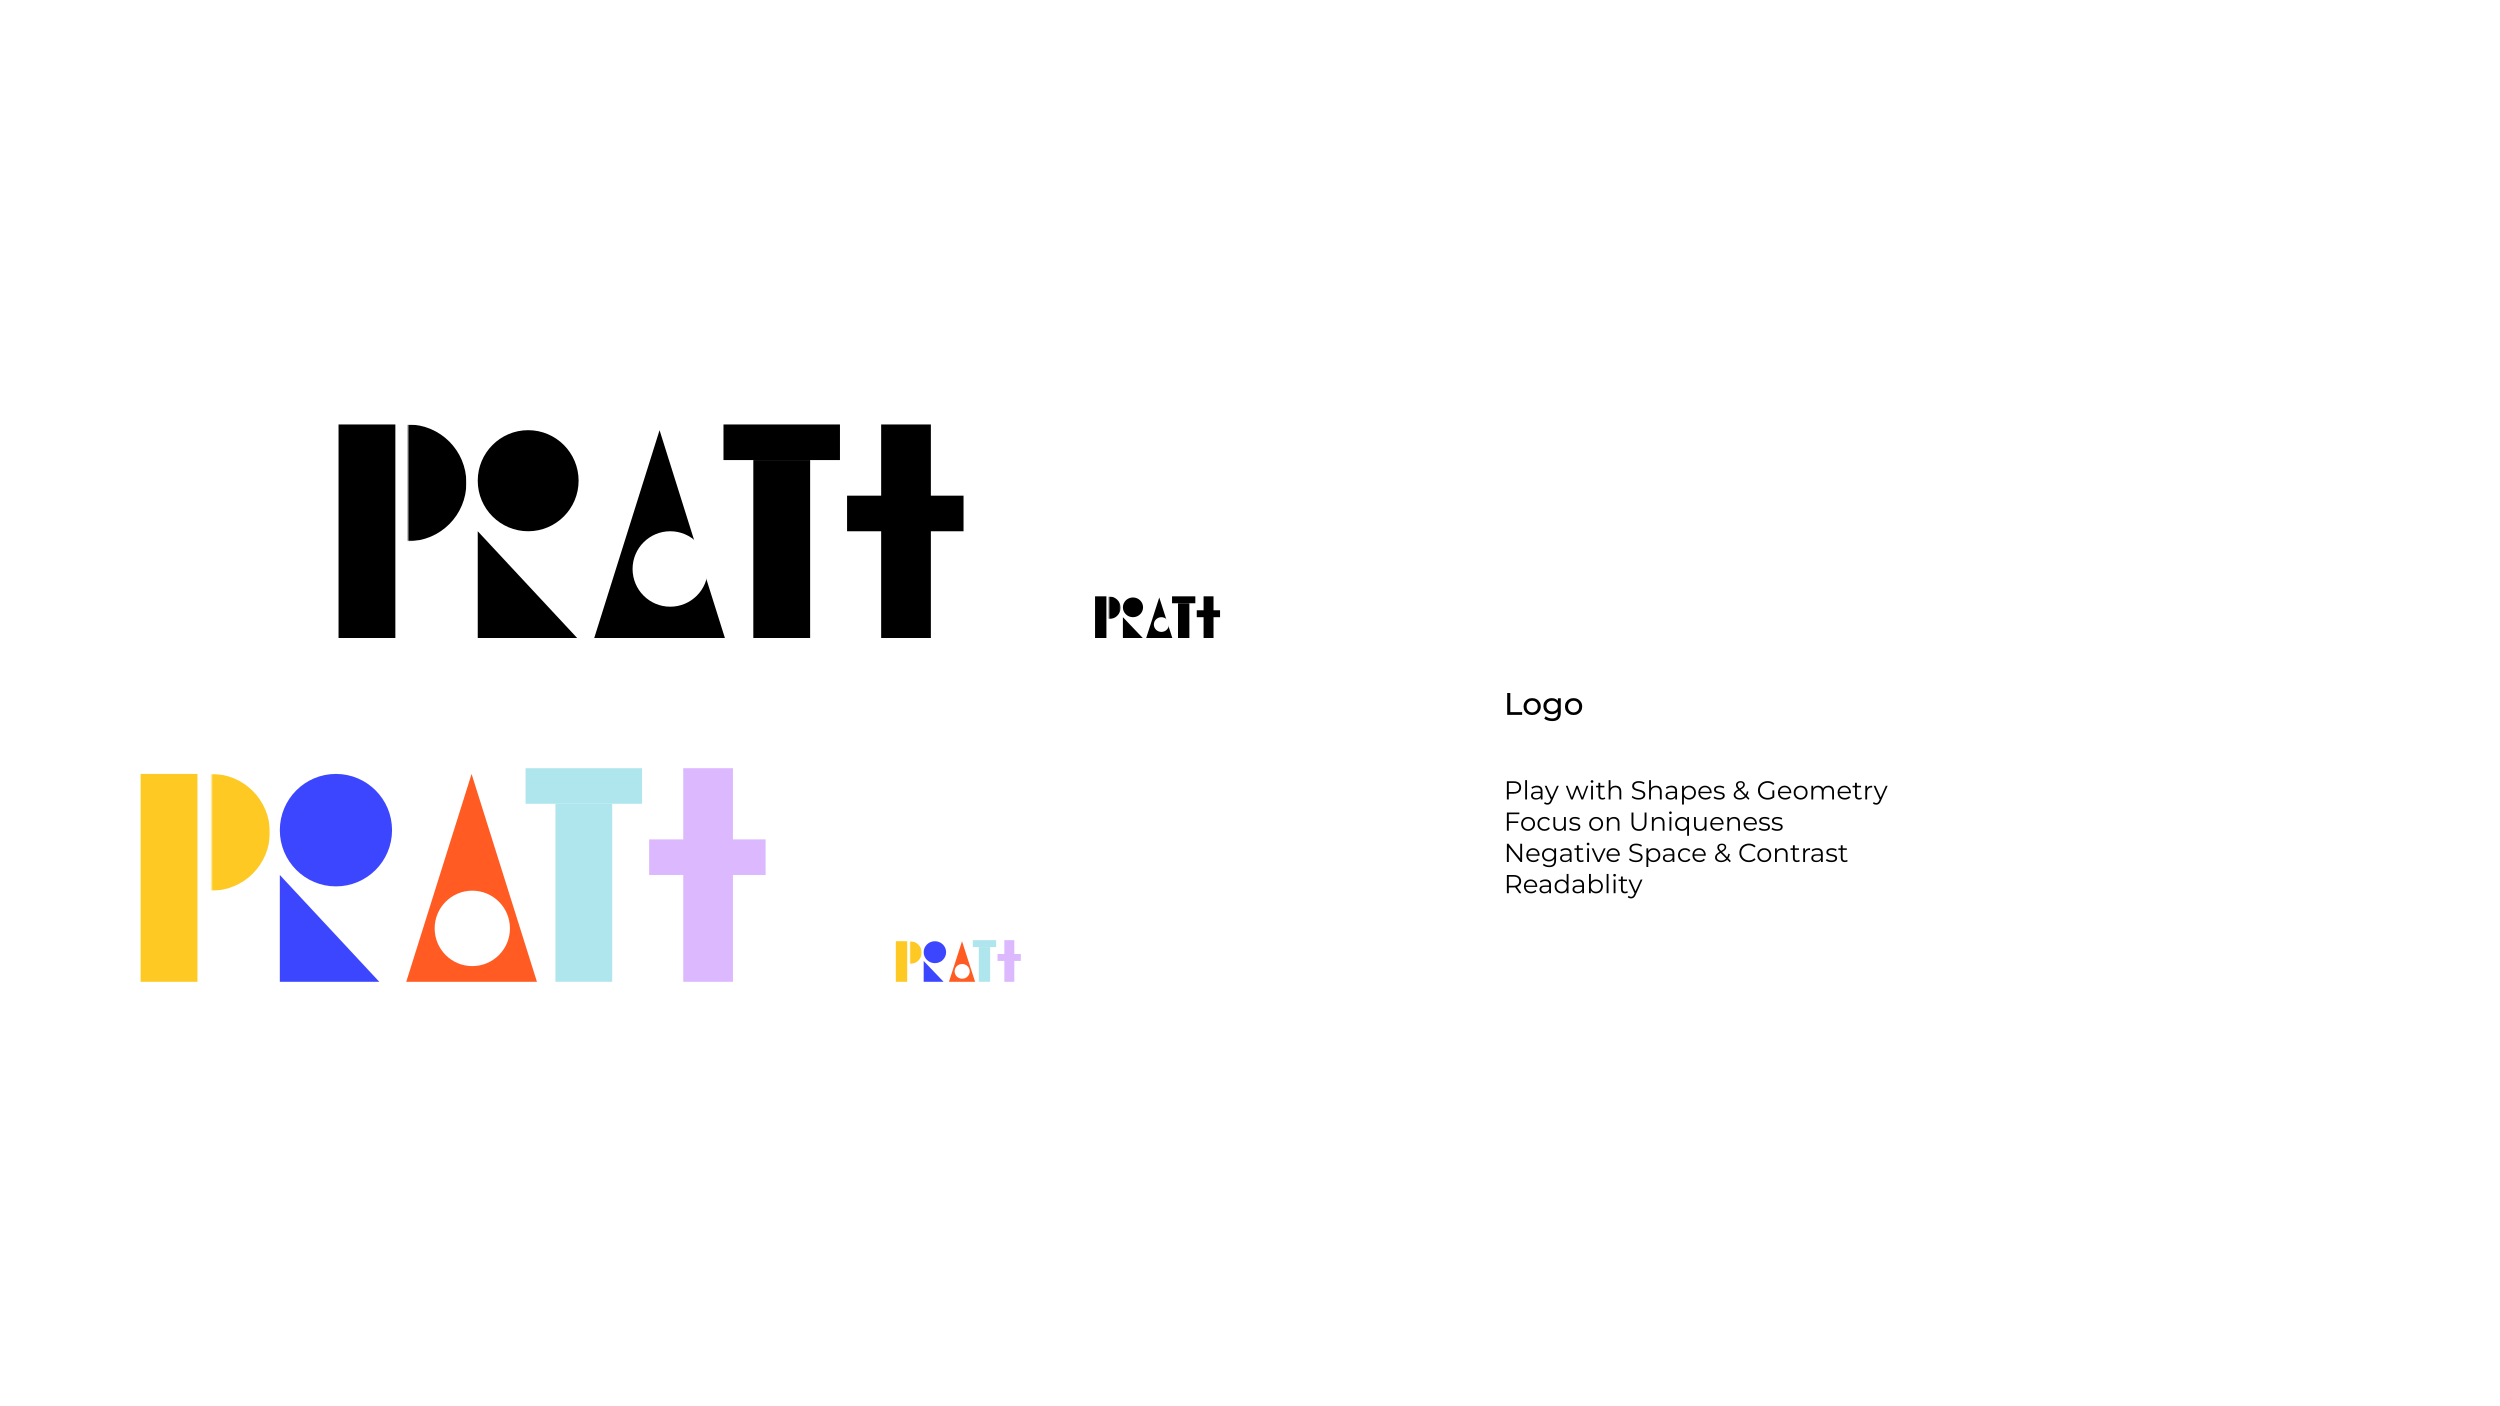 <svg width="1920" height="1080" viewBox="0 0 1920 1080" fill="none" xmlns="http://www.w3.org/2000/svg">
<rect width="1920" height="1080" fill="white"/>
<g clip-path="url(#clip0_379_14)">
<path d="M303.636 326H260V490H303.636V326Z" fill="black"/>
<path d="M622.182 353.333H578.546V490H622.182V353.333Z" fill="black"/>
<path d="M714.909 326H676.728V490H714.909V326Z" fill="black"/>
<path d="M645.091 326H555.637V353.333H645.091V326Z" fill="black"/>
<path d="M740 380.667H650.546V408H740V380.667Z" fill="black"/>
<path d="M366.909 326V408L443.273 490H366.909V326Z" fill="black"/>
<path d="M506.545 330.374L556.727 490H456.363L506.545 330.374Z" fill="black"/>
<mask id="mask0_379_14" style="mask-type:luminance" maskUnits="userSpaceOnUse" x="313" y="326" width="46" height="90">
<path d="M358.182 415.653V326H313.454V415.653H358.182Z" fill="white"/>
</mask>
<g mask="url(#mask0_379_14)">
<path d="M313.455 415.653C338.157 415.653 358.182 395.584 358.182 370.827C358.182 346.07 338.157 326 313.455 326C288.753 326 268.728 346.07 268.728 370.827C268.728 395.584 288.753 415.653 313.455 415.653Z" fill="black"/>
</g>
<path d="M405.636 408C427.025 408 444.364 390.623 444.364 369.187C444.364 347.751 427.025 330.374 405.636 330.374C384.248 330.374 366.909 347.751 366.909 369.187C366.909 390.623 384.248 408 405.636 408Z" fill="black"/>
<path d="M514.727 465.947C530.694 465.947 543.637 452.975 543.637 436.973C543.637 420.972 530.694 408 514.727 408C498.761 408 485.818 420.972 485.818 436.973C485.818 452.975 498.761 465.947 514.727 465.947Z" fill="white"/>
</g>
<g clip-path="url(#clip1_379_14)">
<path d="M849.727 458H841V490H849.727V458Z" fill="black"/>
<path d="M913.436 463.333H904.709V490H913.436V463.333Z" fill="black"/>
<path d="M931.982 458H924.346V490H931.982V458Z" fill="black"/>
<path d="M918.018 458H900.127V463.333H918.018V458Z" fill="black"/>
<path d="M937 468.667H919.109V474H937V468.667Z" fill="black"/>
<path d="M862.382 458V474L877.655 490H862.382V458Z" fill="black"/>
<path d="M890.309 458.854L900.345 490H880.272L890.309 458.854Z" fill="black"/>
<mask id="mask1_379_14" style="mask-type:luminance" maskUnits="userSpaceOnUse" x="851" y="458" width="10" height="18">
<path d="M860.636 475.493V458H851.69V475.493H860.636Z" fill="white"/>
</mask>
<g mask="url(#mask1_379_14)">
<path d="M851.691 475.493C856.631 475.493 860.636 471.577 860.636 466.747C860.636 461.916 856.631 458 851.691 458C846.75 458 842.745 461.916 842.745 466.747C842.745 471.577 846.75 475.493 851.691 475.493Z" fill="black"/>
</g>
<path d="M870.127 474C874.405 474 877.873 470.609 877.873 466.427C877.873 462.244 874.405 458.854 870.127 458.854C865.85 458.854 862.382 462.244 862.382 466.427C862.382 470.609 865.85 474 870.127 474Z" fill="black"/>
<path d="M891.946 485.307C895.139 485.307 897.728 482.776 897.728 479.653C897.728 476.531 895.139 474 891.946 474C888.753 474 886.164 476.531 886.164 479.653C886.164 482.776 888.753 485.307 891.946 485.307Z" fill="white"/>
</g>
<g clip-path="url(#clip2_379_14)">
<path d="M151.636 594.374H108V754H151.636V594.374Z" fill="#FDC922"/>
<path d="M470.182 617.333H426.546V754H470.182V617.333Z" fill="#AFE6ED"/>
<path d="M562.909 590H524.728V754H562.909V590Z" fill="#DCB8FF"/>
<path d="M493.091 590H403.637V617.333H493.091V590Z" fill="#AFE6ED"/>
<path d="M588 644.667H498.546V672H588V644.667Z" fill="#DCB8FF"/>
<path d="M214.909 590V672L291.273 754H214.909V590Z" fill="#3D46FF"/>
<path d="M362.182 594.374L412.364 754H312L362.182 594.374Z" fill="#FF5B23"/>
<mask id="mask2_379_14" style="mask-type:luminance" maskUnits="userSpaceOnUse" x="162" y="594" width="46" height="91">
<path d="M207.272 684.027V594.374H162.545V684.027H207.272Z" fill="white"/>
</mask>
<g mask="url(#mask2_379_14)">
<path d="M162.546 684.027C187.248 684.027 207.273 663.957 207.273 639.2C207.273 614.443 187.248 594.374 162.546 594.374C137.843 594.374 117.818 614.443 117.818 639.2C117.818 663.957 137.843 684.027 162.546 684.027Z" fill="#FDC922"/>
</g>
<path d="M258 680.747C281.799 680.747 301.091 661.412 301.091 637.56C301.091 613.709 281.799 594.374 258 594.374C234.202 594.374 214.909 613.709 214.909 637.56C214.909 661.412 234.202 680.747 258 680.747Z" fill="#3D46FF"/>
<path d="M362.727 741.974C378.694 741.974 391.637 729.002 391.637 713C391.637 696.999 378.694 684.027 362.727 684.027C346.761 684.027 333.818 696.999 333.818 713C333.818 729.002 346.761 741.974 362.727 741.974Z" fill="white"/>
</g>
<g clip-path="url(#clip3_379_14)">
<path d="M696.727 722.854H688V754H696.727V722.854Z" fill="#FDC922"/>
<path d="M760.436 727.333H751.709V754H760.436V727.333Z" fill="#AFE6ED"/>
<path d="M778.982 722H771.346V754H778.982V722Z" fill="#DCB8FF"/>
<path d="M765.018 722H747.127V727.333H765.018V722Z" fill="#AFE6ED"/>
<path d="M784 732.667H766.109V738H784V732.667Z" fill="#DCB8FF"/>
<path d="M709.382 722V738L724.655 754H709.382V722Z" fill="#3D46FF"/>
<path d="M738.836 722.854L748.873 754H728.8L738.836 722.854Z" fill="#FF5B23"/>
<mask id="mask3_379_14" style="mask-type:luminance" maskUnits="userSpaceOnUse" x="698" y="722" width="10" height="19">
<path d="M707.854 740.347V722.854H698.909V740.347H707.854Z" fill="white"/>
</mask>
<g mask="url(#mask3_379_14)">
<path d="M698.909 740.347C703.85 740.347 707.855 736.431 707.855 731.6C707.855 726.77 703.85 722.854 698.909 722.854C693.969 722.854 689.964 726.77 689.964 731.6C689.964 736.431 693.969 740.347 698.909 740.347Z" fill="#FDC922"/>
</g>
<path d="M718 739.707C722.76 739.707 726.618 735.934 726.618 731.28C726.618 726.626 722.76 722.854 718 722.854C713.24 722.854 709.382 726.626 709.382 731.28C709.382 735.934 713.24 739.707 718 739.707Z" fill="#3D46FF"/>
<path d="M738.946 751.653C742.139 751.653 744.728 749.122 744.728 746C744.728 742.878 742.139 740.347 738.946 740.347C735.753 740.347 733.164 742.878 733.164 746C733.164 749.122 735.753 751.653 738.946 751.653Z" fill="white"/>
</g>
<path d="M1157.52 549V532.2H1159.92V546.912H1169.02V549H1157.52ZM1176.72 549.144C1175.44 549.144 1174.3 548.864 1173.31 548.304C1172.32 547.744 1171.53 546.976 1170.96 546C1170.38 545.008 1170.09 543.888 1170.09 542.64C1170.09 541.376 1170.38 540.256 1170.96 539.28C1171.53 538.304 1172.32 537.544 1173.31 537C1174.3 536.44 1175.44 536.16 1176.72 536.16C1177.98 536.16 1179.11 536.44 1180.1 537C1181.11 537.544 1181.89 538.304 1182.45 539.28C1183.03 540.24 1183.32 541.36 1183.32 542.64C1183.32 543.904 1183.03 545.024 1182.45 546C1181.89 546.976 1181.11 547.744 1180.1 548.304C1179.11 548.864 1177.98 549.144 1176.72 549.144ZM1176.72 547.128C1177.53 547.128 1178.26 546.944 1178.9 546.576C1179.56 546.208 1180.07 545.688 1180.44 545.016C1180.81 544.328 1180.99 543.536 1180.99 542.64C1180.99 541.728 1180.81 540.944 1180.44 540.288C1180.07 539.616 1179.56 539.096 1178.9 538.728C1178.26 538.36 1177.53 538.176 1176.72 538.176C1175.9 538.176 1175.17 538.36 1174.53 538.728C1173.89 539.096 1173.38 539.616 1173 540.288C1172.61 540.944 1172.42 541.728 1172.42 542.64C1172.42 543.536 1172.61 544.328 1173 545.016C1173.38 545.688 1173.89 546.208 1174.53 546.576C1175.17 546.944 1175.9 547.128 1176.72 547.128ZM1192.07 553.8C1190.9 553.8 1189.77 553.632 1188.66 553.296C1187.58 552.976 1186.69 552.512 1186 551.904L1187.1 550.128C1187.7 550.64 1188.42 551.04 1189.29 551.328C1190.15 551.632 1191.06 551.784 1192 551.784C1193.5 551.784 1194.61 551.432 1195.31 550.728C1196.02 550.024 1196.37 548.952 1196.37 547.512V544.824L1196.61 542.304L1196.49 539.76V536.28H1198.67V547.272C1198.67 549.512 1198.11 551.16 1196.99 552.216C1195.87 553.272 1194.23 553.8 1192.07 553.8ZM1191.78 548.472C1190.55 548.472 1189.45 548.216 1188.47 547.704C1187.51 547.176 1186.74 546.448 1186.17 545.52C1185.61 544.592 1185.33 543.52 1185.33 542.304C1185.33 541.072 1185.61 540 1186.17 539.088C1186.74 538.16 1187.51 537.44 1188.47 536.928C1189.45 536.416 1190.55 536.16 1191.78 536.16C1192.87 536.16 1193.86 536.384 1194.76 536.832C1195.66 537.264 1196.37 537.936 1196.9 538.848C1197.44 539.76 1197.71 540.912 1197.71 542.304C1197.71 543.68 1197.44 544.824 1196.9 545.736C1196.37 546.648 1195.66 547.336 1194.76 547.8C1193.86 548.248 1192.87 548.472 1191.78 548.472ZM1192.05 546.456C1192.9 546.456 1193.65 546.28 1194.3 545.928C1194.96 545.576 1195.47 545.088 1195.84 544.464C1196.22 543.84 1196.42 543.12 1196.42 542.304C1196.42 541.488 1196.22 540.768 1195.84 540.144C1195.47 539.52 1194.96 539.04 1194.3 538.704C1193.65 538.352 1192.9 538.176 1192.05 538.176C1191.2 538.176 1190.44 538.352 1189.77 538.704C1189.11 539.04 1188.59 539.52 1188.21 540.144C1187.84 540.768 1187.66 541.488 1187.66 542.304C1187.66 543.12 1187.84 543.84 1188.21 544.464C1188.59 545.088 1189.11 545.576 1189.77 545.928C1190.44 546.28 1191.2 546.456 1192.05 546.456ZM1208.52 549.144C1207.24 549.144 1206.11 548.864 1205.11 548.304C1204.12 547.744 1203.34 546.976 1202.76 546C1202.19 545.008 1201.9 543.888 1201.9 542.64C1201.9 541.376 1202.19 540.256 1202.76 539.28C1203.34 538.304 1204.12 537.544 1205.11 537C1206.11 536.44 1207.24 536.16 1208.52 536.16C1209.79 536.16 1210.91 536.44 1211.91 537C1212.91 537.544 1213.7 538.304 1214.26 539.28C1214.83 540.24 1215.12 541.36 1215.12 542.64C1215.12 543.904 1214.83 545.024 1214.26 546C1213.7 546.976 1212.91 547.744 1211.91 548.304C1210.91 548.864 1209.79 549.144 1208.52 549.144ZM1208.52 547.128C1209.34 547.128 1210.07 546.944 1210.71 546.576C1211.36 546.208 1211.87 545.688 1212.24 545.016C1212.61 544.328 1212.79 543.536 1212.79 542.64C1212.79 541.728 1212.61 540.944 1212.24 540.288C1211.87 539.616 1211.36 539.096 1210.71 538.728C1210.07 538.36 1209.34 538.176 1208.52 538.176C1207.71 538.176 1206.98 538.36 1206.34 538.728C1205.7 539.096 1205.19 539.616 1204.8 540.288C1204.42 540.944 1204.23 541.728 1204.23 542.64C1204.23 543.536 1204.42 544.328 1204.8 545.016C1205.19 545.688 1205.7 546.208 1206.34 546.576C1206.98 546.944 1207.71 547.128 1208.52 547.128Z" fill="black"/>
<path d="M1157.28 614V600H1162.52C1163.71 600 1164.73 600.193 1165.58 600.58C1166.43 600.953 1167.09 601.5 1167.54 602.22C1168.01 602.927 1168.24 603.787 1168.24 604.8C1168.24 605.787 1168.01 606.64 1167.54 607.36C1167.09 608.067 1166.43 608.613 1165.58 609C1164.73 609.387 1163.71 609.58 1162.52 609.58H1158.1L1158.76 608.88V614H1157.28ZM1158.76 609L1158.1 608.28H1162.48C1163.88 608.28 1164.94 607.98 1165.66 607.38C1166.39 606.767 1166.76 605.907 1166.76 604.8C1166.76 603.68 1166.39 602.813 1165.66 602.2C1164.94 601.587 1163.88 601.28 1162.48 601.28H1158.1L1158.76 600.58V609ZM1171.34 614V599.16H1172.76V614H1171.34ZM1183.29 614V611.68L1183.23 611.3V607.42C1183.23 606.527 1182.97 605.84 1182.47 605.36C1181.97 604.88 1181.23 604.64 1180.25 604.64C1179.57 604.64 1178.92 604.753 1178.31 604.98C1177.69 605.207 1177.17 605.507 1176.75 605.88L1176.11 604.82C1176.64 604.367 1177.28 604.02 1178.03 603.78C1178.77 603.527 1179.56 603.4 1180.39 603.4C1181.75 603.4 1182.79 603.74 1183.53 604.42C1184.27 605.087 1184.65 606.107 1184.65 607.48V614H1183.29ZM1179.67 614.1C1178.88 614.1 1178.19 613.973 1177.61 613.72C1177.03 613.453 1176.59 613.093 1176.29 612.64C1175.98 612.173 1175.83 611.64 1175.83 611.04C1175.83 610.493 1175.95 610 1176.21 609.56C1176.47 609.107 1176.9 608.747 1177.49 608.48C1178.09 608.2 1178.89 608.06 1179.89 608.06H1183.51V609.12H1179.93C1178.91 609.12 1178.21 609.3 1177.81 609.66C1177.42 610.02 1177.23 610.467 1177.23 611C1177.23 611.6 1177.46 612.08 1177.93 612.44C1178.39 612.8 1179.05 612.98 1179.89 612.98C1180.69 612.98 1181.37 612.8 1181.95 612.44C1182.53 612.067 1182.96 611.533 1183.23 610.84L1183.55 611.82C1183.28 612.513 1182.81 613.067 1182.15 613.48C1181.49 613.893 1180.67 614.1 1179.67 614.1ZM1188.39 617.98C1187.89 617.98 1187.42 617.9 1186.97 617.74C1186.53 617.58 1186.15 617.34 1185.83 617.02L1186.49 615.96C1186.75 616.213 1187.04 616.407 1187.35 616.54C1187.67 616.687 1188.02 616.76 1188.41 616.76C1188.87 616.76 1189.27 616.627 1189.61 616.36C1189.95 616.107 1190.28 615.653 1190.59 615L1191.27 613.46L1191.43 613.24L1195.75 603.5H1197.15L1191.89 615.26C1191.59 615.94 1191.27 616.48 1190.91 616.88C1190.56 617.28 1190.18 617.56 1189.77 617.72C1189.35 617.893 1188.89 617.98 1188.39 617.98ZM1191.19 614.3L1186.35 603.5H1187.83L1192.11 613.14L1191.19 614.3ZM1206.52 614L1202.56 603.5H1203.92L1207.52 613.24H1206.9L1210.6 603.5H1211.82L1215.48 613.24H1214.86L1218.52 603.5H1219.82L1215.84 614H1214.5L1210.98 604.84H1211.4L1207.86 614H1206.52ZM1221.96 614V603.5H1223.38V614H1221.96ZM1222.68 601.18C1222.39 601.18 1222.14 601.08 1221.94 600.88C1221.74 600.68 1221.64 600.44 1221.64 600.16C1221.64 599.88 1221.74 599.647 1221.94 599.46C1222.14 599.26 1222.39 599.16 1222.68 599.16C1222.97 599.16 1223.22 599.253 1223.42 599.44C1223.62 599.627 1223.72 599.86 1223.72 600.14C1223.72 600.433 1223.62 600.68 1223.42 600.88C1223.23 601.08 1222.99 601.18 1222.68 601.18ZM1230.65 614.1C1229.66 614.1 1228.9 613.833 1228.37 613.3C1227.84 612.767 1227.57 612.013 1227.57 611.04V601.18H1228.99V610.96C1228.99 611.573 1229.14 612.047 1229.45 612.38C1229.77 612.713 1230.22 612.88 1230.81 612.88C1231.44 612.88 1231.96 612.7 1232.37 612.34L1232.87 613.36C1232.59 613.613 1232.25 613.8 1231.85 613.92C1231.46 614.04 1231.06 614.1 1230.65 614.1ZM1225.69 604.68V603.5H1232.19V604.68H1225.69ZM1240.82 603.4C1241.67 603.4 1242.42 603.567 1243.06 603.9C1243.71 604.22 1244.22 604.713 1244.58 605.38C1244.95 606.047 1245.14 606.887 1245.14 607.9V614H1243.72V608.04C1243.72 606.933 1243.44 606.1 1242.88 605.54C1242.33 604.967 1241.56 604.68 1240.56 604.68C1239.81 604.68 1239.16 604.833 1238.6 605.14C1238.05 605.433 1237.62 605.867 1237.32 606.44C1237.02 607 1236.88 607.68 1236.88 608.48V614H1235.46V599.16H1236.88V606.38L1236.6 605.84C1236.93 605.08 1237.46 604.487 1238.2 604.06C1238.93 603.62 1239.8 603.4 1240.82 603.4ZM1258.37 614.12C1257.33 614.12 1256.33 613.953 1255.37 613.62C1254.42 613.273 1253.69 612.833 1253.17 612.3L1253.75 611.16C1254.24 611.64 1254.9 612.047 1255.73 612.38C1256.57 612.7 1257.45 612.86 1258.37 612.86C1259.25 612.86 1259.96 612.753 1260.51 612.54C1261.07 612.313 1261.47 612.013 1261.73 611.64C1261.99 611.267 1262.13 610.853 1262.13 610.4C1262.13 609.853 1261.97 609.413 1261.65 609.08C1261.34 608.747 1260.93 608.487 1260.43 608.3C1259.92 608.1 1259.36 607.927 1258.75 607.78C1258.13 607.633 1257.52 607.48 1256.91 607.32C1256.29 607.147 1255.73 606.92 1255.21 606.64C1254.7 606.36 1254.29 605.993 1253.97 605.54C1253.66 605.073 1253.51 604.467 1253.51 603.72C1253.51 603.027 1253.69 602.393 1254.05 601.82C1254.42 601.233 1254.99 600.767 1255.75 600.42C1256.51 600.06 1257.48 599.88 1258.67 599.88C1259.45 599.88 1260.23 599.993 1261.01 600.22C1261.78 600.433 1262.45 600.733 1263.01 601.12L1262.51 602.3C1261.91 601.9 1261.27 601.607 1260.59 601.42C1259.92 601.233 1259.27 601.14 1258.65 601.14C1257.81 601.14 1257.11 601.253 1256.57 601.48C1256.02 601.707 1255.61 602.013 1255.35 602.4C1255.09 602.773 1254.97 603.2 1254.97 603.68C1254.97 604.227 1255.12 604.667 1255.43 605C1255.75 605.333 1256.16 605.593 1256.67 605.78C1257.19 605.967 1257.75 606.133 1258.37 606.28C1258.98 606.427 1259.59 606.587 1260.19 606.76C1260.8 606.933 1261.36 607.16 1261.87 607.44C1262.39 607.707 1262.8 608.067 1263.11 608.52C1263.43 608.973 1263.59 609.567 1263.59 610.3C1263.59 610.98 1263.4 611.613 1263.03 612.2C1262.65 612.773 1262.08 613.24 1261.31 613.6C1260.55 613.947 1259.57 614.12 1258.37 614.12ZM1271.87 603.4C1272.72 603.4 1273.47 603.567 1274.11 603.9C1274.76 604.22 1275.27 604.713 1275.63 605.38C1276 606.047 1276.19 606.887 1276.19 607.9V614H1274.77V608.04C1274.77 606.933 1274.49 606.1 1273.93 605.54C1273.38 604.967 1272.61 604.68 1271.61 604.68C1270.86 604.68 1270.21 604.833 1269.65 605.14C1269.1 605.433 1268.68 605.867 1268.37 606.44C1268.08 607 1267.93 607.68 1267.93 608.48V614H1266.51V599.16H1267.93V606.38L1267.65 605.84C1267.98 605.08 1268.52 604.487 1269.25 604.06C1269.98 603.62 1270.86 603.4 1271.87 603.4ZM1286.61 614V611.68L1286.55 611.3V607.42C1286.55 606.527 1286.29 605.84 1285.79 605.36C1285.29 604.88 1284.55 604.64 1283.57 604.64C1282.89 604.64 1282.24 604.753 1281.63 604.98C1281.01 605.207 1280.49 605.507 1280.07 605.88L1279.43 604.82C1279.96 604.367 1280.6 604.02 1281.35 603.78C1282.09 603.527 1282.88 603.4 1283.71 603.4C1285.07 603.4 1286.11 603.74 1286.85 604.42C1287.59 605.087 1287.97 606.107 1287.97 607.48V614H1286.61ZM1282.99 614.1C1282.2 614.1 1281.51 613.973 1280.93 613.72C1280.35 613.453 1279.91 613.093 1279.61 612.64C1279.3 612.173 1279.15 611.64 1279.15 611.04C1279.15 610.493 1279.27 610 1279.53 609.56C1279.79 609.107 1280.22 608.747 1280.81 608.48C1281.41 608.2 1282.21 608.06 1283.21 608.06H1286.83V609.12H1283.25C1282.23 609.12 1281.53 609.3 1281.13 609.66C1280.74 610.02 1280.55 610.467 1280.55 611C1280.55 611.6 1280.78 612.08 1281.25 612.44C1281.71 612.8 1282.37 612.98 1283.21 612.98C1284.01 612.98 1284.69 612.8 1285.27 612.44C1285.85 612.067 1286.28 611.533 1286.55 610.84L1286.87 611.82C1286.6 612.513 1286.13 613.067 1285.47 613.48C1284.81 613.893 1283.99 614.1 1282.99 614.1ZM1297.24 614.1C1296.34 614.1 1295.52 613.893 1294.78 613.48C1294.05 613.053 1293.46 612.447 1293.02 611.66C1292.6 610.86 1292.38 609.887 1292.38 608.74C1292.38 607.593 1292.6 606.627 1293.02 605.84C1293.45 605.04 1294.03 604.433 1294.76 604.02C1295.5 603.607 1296.32 603.4 1297.24 603.4C1298.24 603.4 1299.14 603.627 1299.92 604.08C1300.72 604.52 1301.35 605.147 1301.8 605.96C1302.26 606.76 1302.48 607.687 1302.48 608.74C1302.48 609.807 1302.26 610.74 1301.8 611.54C1301.35 612.34 1300.72 612.967 1299.92 613.42C1299.14 613.873 1298.24 614.1 1297.24 614.1ZM1291.82 617.88V603.5H1293.18V606.66L1293.04 608.76L1293.24 610.88V617.88H1291.82ZM1297.14 612.84C1297.89 612.84 1298.56 612.673 1299.14 612.34C1299.73 611.993 1300.2 611.513 1300.54 610.9C1300.89 610.273 1301.06 609.553 1301.06 608.74C1301.06 607.927 1300.89 607.213 1300.54 606.6C1300.2 605.987 1299.73 605.507 1299.14 605.16C1298.56 604.813 1297.89 604.64 1297.14 604.64C1296.4 604.64 1295.72 604.813 1295.12 605.16C1294.54 605.507 1294.07 605.987 1293.72 606.6C1293.39 607.213 1293.22 607.927 1293.22 608.74C1293.22 609.553 1293.39 610.273 1293.72 610.9C1294.07 611.513 1294.54 611.993 1295.12 612.34C1295.72 612.673 1296.4 612.84 1297.14 612.84ZM1309.84 614.1C1308.75 614.1 1307.79 613.873 1306.96 613.42C1306.13 612.953 1305.49 612.32 1305.02 611.52C1304.55 610.707 1304.32 609.78 1304.32 608.74C1304.32 607.7 1304.54 606.78 1304.98 605.98C1305.43 605.18 1306.05 604.553 1306.82 604.1C1307.61 603.633 1308.49 603.4 1309.46 603.4C1310.45 603.4 1311.32 603.627 1312.08 604.08C1312.85 604.52 1313.46 605.147 1313.9 605.96C1314.34 606.76 1314.56 607.687 1314.56 608.74C1314.56 608.807 1314.55 608.88 1314.54 608.96C1314.54 609.027 1314.54 609.1 1314.54 609.18H1305.4V608.12H1313.78L1313.22 608.54C1313.22 607.78 1313.05 607.107 1312.72 606.52C1312.4 605.92 1311.96 605.453 1311.4 605.12C1310.84 604.787 1310.19 604.62 1309.46 604.62C1308.74 604.62 1308.09 604.787 1307.52 605.12C1306.95 605.453 1306.5 605.92 1306.18 606.52C1305.86 607.12 1305.7 607.807 1305.7 608.58V608.8C1305.7 609.6 1305.87 610.307 1306.22 610.92C1306.58 611.52 1307.07 611.993 1307.7 612.34C1308.34 612.673 1309.07 612.84 1309.88 612.84C1310.52 612.84 1311.11 612.727 1311.66 612.5C1312.22 612.273 1312.7 611.927 1313.1 611.46L1313.9 612.38C1313.43 612.94 1312.85 613.367 1312.14 613.66C1311.45 613.953 1310.68 614.1 1309.84 614.1ZM1320.27 614.1C1319.4 614.1 1318.58 613.98 1317.81 613.74C1317.04 613.487 1316.43 613.173 1315.99 612.8L1316.63 611.68C1317.06 612 1317.6 612.28 1318.27 612.52C1318.94 612.747 1319.64 612.86 1320.37 612.86C1321.37 612.86 1322.09 612.707 1322.53 612.4C1322.97 612.08 1323.19 611.66 1323.19 611.14C1323.19 610.753 1323.06 610.453 1322.81 610.24C1322.57 610.013 1322.25 609.847 1321.85 609.74C1321.45 609.62 1321 609.52 1320.51 609.44C1320.02 609.36 1319.52 609.267 1319.03 609.16C1318.55 609.053 1318.11 608.9 1317.71 608.7C1317.31 608.487 1316.98 608.2 1316.73 607.84C1316.49 607.48 1316.37 607 1316.37 606.4C1316.37 605.827 1316.53 605.313 1316.85 604.86C1317.17 604.407 1317.64 604.053 1318.25 603.8C1318.88 603.533 1319.64 603.4 1320.53 603.4C1321.21 603.4 1321.89 603.493 1322.57 603.68C1323.25 603.853 1323.81 604.087 1324.25 604.38L1323.63 605.52C1323.16 605.2 1322.66 604.973 1322.13 604.84C1321.6 604.693 1321.06 604.62 1320.53 604.62C1319.58 604.62 1318.88 604.787 1318.43 605.12C1317.99 605.44 1317.77 605.853 1317.77 606.36C1317.77 606.76 1317.89 607.073 1318.13 607.3C1318.38 607.527 1318.71 607.707 1319.11 607.84C1319.52 607.96 1319.97 608.06 1320.45 608.14C1320.94 608.22 1321.43 608.32 1321.91 608.44C1322.4 608.547 1322.85 608.7 1323.25 608.9C1323.66 609.087 1323.99 609.36 1324.23 609.72C1324.48 610.067 1324.61 610.527 1324.61 611.1C1324.61 611.713 1324.44 612.247 1324.09 612.7C1323.76 613.14 1323.26 613.487 1322.61 613.74C1321.97 613.98 1321.19 614.1 1320.27 614.1ZM1336.15 614.12C1335.24 614.12 1334.44 613.973 1333.73 613.68C1333.02 613.373 1332.46 612.953 1332.05 612.42C1331.65 611.887 1331.45 611.267 1331.45 610.56C1331.45 609.96 1331.58 609.413 1331.85 608.92C1332.12 608.413 1332.54 607.92 1333.13 607.44C1333.73 606.947 1334.52 606.433 1335.51 605.9C1336.35 605.433 1337 605.033 1337.47 604.7C1337.95 604.353 1338.29 604.027 1338.49 603.72C1338.69 603.4 1338.79 603.06 1338.79 602.7C1338.79 602.18 1338.61 601.76 1338.25 601.44C1337.9 601.12 1337.4 600.96 1336.75 600.96C1336.04 600.96 1335.5 601.14 1335.11 601.5C1334.72 601.847 1334.53 602.3 1334.53 602.86C1334.53 603.14 1334.57 603.407 1334.65 603.66C1334.74 603.913 1334.91 604.193 1335.15 604.5C1335.4 604.807 1335.75 605.193 1336.19 605.66L1343.59 613.28L1342.77 614.22L1335.05 606.28C1334.58 605.787 1334.21 605.36 1333.93 605C1333.66 604.627 1333.48 604.273 1333.37 603.94C1333.26 603.607 1333.21 603.253 1333.21 602.88C1333.21 602.28 1333.35 601.76 1333.63 601.32C1333.92 600.867 1334.34 600.52 1334.87 600.28C1335.4 600.027 1336.03 599.9 1336.75 599.9C1337.4 599.9 1337.97 600.013 1338.45 600.24C1338.94 600.453 1339.32 600.767 1339.59 601.18C1339.87 601.593 1340.01 602.093 1340.01 602.68C1340.01 603.187 1339.88 603.66 1339.63 604.1C1339.39 604.54 1338.99 604.973 1338.43 605.4C1337.87 605.813 1337.11 606.28 1336.15 606.8C1335.31 607.267 1334.64 607.693 1334.15 608.08C1333.67 608.467 1333.33 608.847 1333.13 609.22C1332.93 609.58 1332.83 609.98 1332.83 610.42C1332.83 610.927 1332.97 611.373 1333.25 611.76C1333.54 612.133 1333.94 612.427 1334.45 612.64C1334.97 612.84 1335.56 612.94 1336.23 612.94C1337.16 612.94 1338 612.747 1338.73 612.36C1339.46 611.973 1340.08 611.387 1340.57 610.6C1341.08 609.813 1341.44 608.827 1341.67 607.64L1342.81 608C1342.56 609.333 1342.12 610.453 1341.51 611.36C1340.9 612.267 1340.14 612.953 1339.23 613.42C1338.32 613.887 1337.3 614.12 1336.15 614.12ZM1357.5 614.12C1356.44 614.12 1355.45 613.947 1354.54 613.6C1353.65 613.24 1352.87 612.74 1352.2 612.1C1351.55 611.46 1351.04 610.707 1350.66 609.84C1350.3 608.973 1350.12 608.027 1350.12 607C1350.12 605.973 1350.3 605.027 1350.66 604.16C1351.04 603.293 1351.56 602.54 1352.22 601.9C1352.89 601.26 1353.67 600.767 1354.56 600.42C1355.47 600.06 1356.46 599.88 1357.52 599.88C1358.59 599.88 1359.56 600.047 1360.44 600.38C1361.34 600.713 1362.1 601.22 1362.72 601.9L1361.8 602.84C1361.22 602.253 1360.57 601.833 1359.86 601.58C1359.16 601.327 1358.4 601.2 1357.58 601.2C1356.72 601.2 1355.92 601.347 1355.18 601.64C1354.46 601.92 1353.83 602.327 1353.28 602.86C1352.75 603.38 1352.33 603.993 1352.02 604.7C1351.73 605.393 1351.58 606.16 1351.58 607C1351.58 607.827 1351.73 608.593 1352.02 609.3C1352.33 610.007 1352.75 610.627 1353.28 611.16C1353.83 611.68 1354.46 612.087 1355.18 612.38C1355.92 612.66 1356.71 612.8 1357.56 612.8C1358.36 612.8 1359.12 612.68 1359.82 612.44C1360.54 612.2 1361.2 611.793 1361.8 611.22L1362.64 612.34C1361.98 612.927 1361.2 613.373 1360.3 613.68C1359.41 613.973 1358.48 614.12 1357.5 614.12ZM1361.22 612.16V607H1362.64V612.34L1361.22 612.16ZM1370.99 614.1C1369.9 614.1 1368.94 613.873 1368.11 613.42C1367.28 612.953 1366.64 612.32 1366.17 611.52C1365.7 610.707 1365.47 609.78 1365.47 608.74C1365.47 607.7 1365.69 606.78 1366.13 605.98C1366.58 605.18 1367.2 604.553 1367.97 604.1C1368.76 603.633 1369.64 603.4 1370.61 603.4C1371.6 603.4 1372.47 603.627 1373.23 604.08C1374 604.52 1374.61 605.147 1375.05 605.96C1375.49 606.76 1375.71 607.687 1375.71 608.74C1375.71 608.807 1375.7 608.88 1375.69 608.96C1375.69 609.027 1375.69 609.1 1375.69 609.18H1366.55V608.12H1374.93L1374.37 608.54C1374.37 607.78 1374.2 607.107 1373.87 606.52C1373.55 605.92 1373.11 605.453 1372.55 605.12C1371.99 604.787 1371.34 604.62 1370.61 604.62C1369.89 604.62 1369.24 604.787 1368.67 605.12C1368.1 605.453 1367.65 605.92 1367.33 606.52C1367.01 607.12 1366.85 607.807 1366.85 608.58V608.8C1366.85 609.6 1367.02 610.307 1367.37 610.92C1367.73 611.52 1368.22 611.993 1368.85 612.34C1369.49 612.673 1370.22 612.84 1371.03 612.84C1371.67 612.84 1372.26 612.727 1372.81 612.5C1373.37 612.273 1373.85 611.927 1374.25 611.46L1375.05 612.38C1374.58 612.94 1374 613.367 1373.29 613.66C1372.6 613.953 1371.83 614.1 1370.99 614.1ZM1382.88 614.1C1381.87 614.1 1380.95 613.873 1380.14 613.42C1379.34 612.953 1378.71 612.32 1378.24 611.52C1377.77 610.707 1377.54 609.78 1377.54 608.74C1377.54 607.687 1377.77 606.76 1378.24 605.96C1378.71 605.16 1379.34 604.533 1380.14 604.08C1380.94 603.627 1381.85 603.4 1382.88 603.4C1383.92 603.4 1384.84 603.627 1385.64 604.08C1386.45 604.533 1387.09 605.16 1387.54 605.96C1388.01 606.76 1388.24 607.687 1388.24 608.74C1388.24 609.78 1388.01 610.707 1387.54 611.52C1387.09 612.32 1386.45 612.953 1385.64 613.42C1384.83 613.873 1383.91 614.1 1382.88 614.1ZM1382.88 612.84C1383.64 612.84 1384.31 612.673 1384.9 612.34C1385.49 611.993 1385.95 611.513 1386.28 610.9C1386.63 610.273 1386.8 609.553 1386.8 608.74C1386.8 607.913 1386.63 607.193 1386.28 606.58C1385.95 605.967 1385.49 605.493 1384.9 605.16C1384.31 604.813 1383.65 604.64 1382.9 604.64C1382.15 604.64 1381.49 604.813 1380.9 605.16C1380.31 605.493 1379.85 605.967 1379.5 606.58C1379.15 607.193 1378.98 607.913 1378.98 608.74C1378.98 609.553 1379.15 610.273 1379.5 610.9C1379.85 611.513 1380.31 611.993 1380.9 612.34C1381.49 612.673 1382.15 612.84 1382.88 612.84ZM1404.26 603.4C1405.11 603.4 1405.85 603.567 1406.48 603.9C1407.12 604.22 1407.61 604.713 1407.96 605.38C1408.32 606.047 1408.5 606.887 1408.5 607.9V614H1407.08V608.04C1407.08 606.933 1406.81 606.1 1406.28 605.54C1405.76 604.967 1405.02 604.68 1404.06 604.68C1403.34 604.68 1402.71 604.833 1402.18 605.14C1401.66 605.433 1401.25 605.867 1400.96 606.44C1400.68 607 1400.54 607.68 1400.54 608.48V614H1399.12V608.04C1399.12 606.933 1398.85 606.1 1398.32 605.54C1397.79 604.967 1397.04 604.68 1396.08 604.68C1395.37 604.68 1394.75 604.833 1394.22 605.14C1393.69 605.433 1393.27 605.867 1392.98 606.44C1392.7 607 1392.56 607.68 1392.56 608.48V614H1391.14V603.5H1392.5V606.34L1392.28 605.84C1392.6 605.08 1393.11 604.487 1393.82 604.06C1394.54 603.62 1395.39 603.4 1396.36 603.4C1397.39 603.4 1398.26 603.66 1398.98 604.18C1399.7 604.687 1400.17 605.453 1400.38 606.48L1399.82 606.26C1400.13 605.407 1400.67 604.72 1401.44 604.2C1402.23 603.667 1403.17 603.4 1404.26 603.4ZM1416.81 614.1C1415.72 614.1 1414.76 613.873 1413.93 613.42C1413.1 612.953 1412.46 612.32 1411.99 611.52C1411.52 610.707 1411.29 609.78 1411.29 608.74C1411.29 607.7 1411.51 606.78 1411.95 605.98C1412.4 605.18 1413.02 604.553 1413.79 604.1C1414.58 603.633 1415.46 603.4 1416.43 603.4C1417.42 603.4 1418.29 603.627 1419.05 604.08C1419.82 604.52 1420.43 605.147 1420.87 605.96C1421.31 606.76 1421.53 607.687 1421.53 608.74C1421.53 608.807 1421.52 608.88 1421.51 608.96C1421.51 609.027 1421.51 609.1 1421.51 609.18H1412.37V608.12H1420.75L1420.19 608.54C1420.19 607.78 1420.02 607.107 1419.69 606.52C1419.37 605.92 1418.93 605.453 1418.37 605.12C1417.81 604.787 1417.16 604.62 1416.43 604.62C1415.71 604.62 1415.06 604.787 1414.49 605.12C1413.92 605.453 1413.47 605.92 1413.15 606.52C1412.83 607.12 1412.67 607.807 1412.67 608.58V608.8C1412.67 609.6 1412.84 610.307 1413.19 610.92C1413.55 611.52 1414.04 611.993 1414.67 612.34C1415.31 612.673 1416.04 612.84 1416.85 612.84C1417.49 612.84 1418.08 612.727 1418.63 612.5C1419.19 612.273 1419.67 611.927 1420.07 611.46L1420.87 612.38C1420.4 612.94 1419.82 613.367 1419.11 613.66C1418.42 613.953 1417.65 614.1 1416.81 614.1ZM1427.74 614.1C1426.75 614.1 1425.99 613.833 1425.46 613.3C1424.93 612.767 1424.66 612.013 1424.66 611.04V601.18H1426.08V610.96C1426.08 611.573 1426.23 612.047 1426.54 612.38C1426.86 612.713 1427.31 612.88 1427.9 612.88C1428.53 612.88 1429.05 612.7 1429.46 612.34L1429.96 613.36C1429.68 613.613 1429.34 613.8 1428.94 613.92C1428.55 614.04 1428.15 614.1 1427.74 614.1ZM1422.78 604.68V603.5H1429.28V604.68H1422.78ZM1432.55 614V603.5H1433.91V606.36L1433.77 605.86C1434.06 605.06 1434.55 604.453 1435.25 604.04C1435.94 603.613 1436.8 603.4 1437.83 603.4V604.78C1437.77 604.78 1437.72 604.78 1437.67 604.78C1437.61 604.767 1437.56 604.76 1437.51 604.76C1436.4 604.76 1435.53 605.1 1434.91 605.78C1434.28 606.447 1433.97 607.4 1433.97 608.64V614H1432.55ZM1440.95 617.98C1440.45 617.98 1439.98 617.9 1439.53 617.74C1439.09 617.58 1438.71 617.34 1438.39 617.02L1439.05 615.96C1439.31 616.213 1439.6 616.407 1439.91 616.54C1440.23 616.687 1440.58 616.76 1440.97 616.76C1441.43 616.76 1441.83 616.627 1442.17 616.36C1442.51 616.107 1442.84 615.653 1443.15 615L1443.83 613.46L1443.99 613.24L1448.31 603.5H1449.71L1444.45 615.26C1444.15 615.94 1443.83 616.48 1443.47 616.88C1443.12 617.28 1442.74 617.56 1442.33 617.72C1441.91 617.893 1441.45 617.98 1440.95 617.98ZM1443.75 614.3L1438.91 603.5H1440.39L1444.67 613.14L1443.75 614.3ZM1158.6 630.78H1166V632.06H1158.6V630.78ZM1158.76 638H1157.28V624H1166.88V625.28H1158.76V638ZM1173.56 638.1C1172.55 638.1 1171.64 637.873 1170.82 637.42C1170.02 636.953 1169.39 636.32 1168.92 635.52C1168.46 634.707 1168.22 633.78 1168.22 632.74C1168.22 631.687 1168.46 630.76 1168.92 629.96C1169.39 629.16 1170.02 628.533 1170.82 628.08C1171.62 627.627 1172.54 627.4 1173.56 627.4C1174.6 627.4 1175.52 627.627 1176.32 628.08C1177.14 628.533 1177.77 629.16 1178.22 629.96C1178.69 630.76 1178.92 631.687 1178.92 632.74C1178.92 633.78 1178.69 634.707 1178.22 635.52C1177.77 636.32 1177.14 636.953 1176.32 637.42C1175.51 637.873 1174.59 638.1 1173.56 638.1ZM1173.56 636.84C1174.32 636.84 1175 636.673 1175.58 636.34C1176.17 635.993 1176.63 635.513 1176.96 634.9C1177.31 634.273 1177.48 633.553 1177.48 632.74C1177.48 631.913 1177.31 631.193 1176.96 630.58C1176.63 629.967 1176.17 629.493 1175.58 629.16C1175 628.813 1174.33 628.64 1173.58 628.64C1172.84 628.64 1172.17 628.813 1171.58 629.16C1171 629.493 1170.53 629.967 1170.18 630.58C1169.84 631.193 1169.66 631.913 1169.66 632.74C1169.66 633.553 1169.84 634.273 1170.18 634.9C1170.53 635.513 1171 635.993 1171.58 636.34C1172.17 636.673 1172.83 636.84 1173.56 636.84ZM1186.18 638.1C1185.14 638.1 1184.21 637.873 1183.38 637.42C1182.57 636.953 1181.93 636.32 1181.46 635.52C1181 634.707 1180.76 633.78 1180.76 632.74C1180.76 631.687 1181 630.76 1181.46 629.96C1181.93 629.16 1182.57 628.533 1183.38 628.08C1184.21 627.627 1185.14 627.4 1186.18 627.4C1187.08 627.4 1187.88 627.573 1188.6 627.92C1189.32 628.267 1189.89 628.787 1190.3 629.48L1189.24 630.2C1188.88 629.667 1188.44 629.273 1187.9 629.02C1187.37 628.767 1186.79 628.64 1186.16 628.64C1185.42 628.64 1184.74 628.813 1184.14 629.16C1183.54 629.493 1183.07 629.967 1182.72 630.58C1182.38 631.193 1182.2 631.913 1182.2 632.74C1182.2 633.567 1182.38 634.287 1182.72 634.9C1183.07 635.513 1183.54 635.993 1184.14 636.34C1184.74 636.673 1185.42 636.84 1186.16 636.84C1186.79 636.84 1187.37 636.713 1187.9 636.46C1188.44 636.207 1188.88 635.82 1189.24 635.3L1190.3 636.02C1189.89 636.7 1189.32 637.22 1188.6 637.58C1187.88 637.927 1187.08 638.1 1186.18 638.1ZM1197.43 638.1C1196.54 638.1 1195.76 637.933 1195.09 637.6C1194.43 637.267 1193.91 636.767 1193.53 636.1C1193.17 635.433 1192.99 634.6 1192.99 633.6V627.5H1194.41V633.44C1194.41 634.56 1194.69 635.407 1195.23 635.98C1195.79 636.54 1196.57 636.82 1197.57 636.82C1198.31 636.82 1198.94 636.673 1199.47 636.38C1200.02 636.073 1200.43 635.633 1200.71 635.06C1201.01 634.487 1201.15 633.8 1201.15 633V627.5H1202.57V638H1201.21V635.12L1201.43 635.64C1201.1 636.413 1200.58 637.02 1199.87 637.46C1199.18 637.887 1198.37 638.1 1197.43 638.1ZM1209.35 638.1C1208.48 638.1 1207.66 637.98 1206.89 637.74C1206.12 637.487 1205.51 637.173 1205.07 636.8L1205.71 635.68C1206.14 636 1206.68 636.28 1207.35 636.52C1208.02 636.747 1208.72 636.86 1209.45 636.86C1210.45 636.86 1211.17 636.707 1211.61 636.4C1212.05 636.08 1212.27 635.66 1212.27 635.14C1212.27 634.753 1212.14 634.453 1211.89 634.24C1211.65 634.013 1211.33 633.847 1210.93 633.74C1210.53 633.62 1210.08 633.52 1209.59 633.44C1209.1 633.36 1208.6 633.267 1208.11 633.16C1207.63 633.053 1207.19 632.9 1206.79 632.7C1206.39 632.487 1206.06 632.2 1205.81 631.84C1205.57 631.48 1205.45 631 1205.45 630.4C1205.45 629.827 1205.61 629.313 1205.93 628.86C1206.25 628.407 1206.72 628.053 1207.33 627.8C1207.96 627.533 1208.72 627.4 1209.61 627.4C1210.29 627.4 1210.97 627.493 1211.65 627.68C1212.33 627.853 1212.89 628.087 1213.33 628.38L1212.71 629.52C1212.24 629.2 1211.74 628.973 1211.21 628.84C1210.68 628.693 1210.14 628.62 1209.61 628.62C1208.66 628.62 1207.96 628.787 1207.51 629.12C1207.07 629.44 1206.85 629.853 1206.85 630.36C1206.85 630.76 1206.97 631.073 1207.21 631.3C1207.46 631.527 1207.79 631.707 1208.19 631.84C1208.6 631.96 1209.05 632.06 1209.53 632.14C1210.02 632.22 1210.51 632.32 1210.99 632.44C1211.48 632.547 1211.93 632.7 1212.33 632.9C1212.74 633.087 1213.07 633.36 1213.31 633.72C1213.56 634.067 1213.69 634.527 1213.69 635.1C1213.69 635.713 1213.52 636.247 1213.17 636.7C1212.84 637.14 1212.34 637.487 1211.69 637.74C1211.05 637.98 1210.27 638.1 1209.35 638.1ZM1225.81 638.1C1224.8 638.1 1223.88 637.873 1223.07 637.42C1222.27 636.953 1221.64 636.32 1221.17 635.52C1220.7 634.707 1220.47 633.78 1220.47 632.74C1220.47 631.687 1220.7 630.76 1221.17 629.96C1221.64 629.16 1222.27 628.533 1223.07 628.08C1223.87 627.627 1224.78 627.4 1225.81 627.4C1226.85 627.4 1227.77 627.627 1228.57 628.08C1229.38 628.533 1230.02 629.16 1230.47 629.96C1230.94 630.76 1231.17 631.687 1231.17 632.74C1231.17 633.78 1230.94 634.707 1230.47 635.52C1230.02 636.32 1229.38 636.953 1228.57 637.42C1227.76 637.873 1226.84 638.1 1225.81 638.1ZM1225.81 636.84C1226.57 636.84 1227.24 636.673 1227.83 636.34C1228.42 635.993 1228.88 635.513 1229.21 634.9C1229.56 634.273 1229.73 633.553 1229.73 632.74C1229.73 631.913 1229.56 631.193 1229.21 630.58C1228.88 629.967 1228.42 629.493 1227.83 629.16C1227.24 628.813 1226.58 628.64 1225.83 628.64C1225.08 628.64 1224.42 628.813 1223.83 629.16C1223.24 629.493 1222.78 629.967 1222.43 630.58C1222.08 631.193 1221.91 631.913 1221.91 632.74C1221.91 633.553 1222.08 634.273 1222.43 634.9C1222.78 635.513 1223.24 635.993 1223.83 636.34C1224.42 636.673 1225.08 636.84 1225.81 636.84ZM1239.43 627.4C1240.28 627.4 1241.03 627.567 1241.67 627.9C1242.32 628.22 1242.83 628.713 1243.19 629.38C1243.56 630.047 1243.75 630.887 1243.75 631.9V638H1242.33V632.04C1242.33 630.933 1242.05 630.1 1241.49 629.54C1240.94 628.967 1240.17 628.68 1239.17 628.68C1238.42 628.68 1237.77 628.833 1237.21 629.14C1236.66 629.433 1236.24 629.867 1235.93 630.44C1235.64 631 1235.49 631.68 1235.49 632.48V638H1234.07V627.5H1235.43V630.38L1235.21 629.84C1235.54 629.08 1236.08 628.487 1236.81 628.06C1237.54 627.62 1238.42 627.4 1239.43 627.4ZM1258.76 638.12C1256.97 638.12 1255.57 637.607 1254.54 636.58C1253.51 635.553 1253 634.033 1253 632.02V624H1254.48V631.96C1254.48 633.613 1254.85 634.833 1255.6 635.62C1256.35 636.407 1257.4 636.8 1258.76 636.8C1260.13 636.8 1261.19 636.407 1261.94 635.62C1262.69 634.833 1263.06 633.613 1263.06 631.96V624H1264.5V632.02C1264.5 634.033 1263.99 635.553 1262.96 636.58C1261.95 637.607 1260.55 638.12 1258.76 638.12ZM1274.02 627.4C1274.87 627.4 1275.62 627.567 1276.26 627.9C1276.91 628.22 1277.42 628.713 1277.78 629.38C1278.15 630.047 1278.34 630.887 1278.34 631.9V638H1276.92V632.04C1276.92 630.933 1276.64 630.1 1276.08 629.54C1275.53 628.967 1274.76 628.68 1273.76 628.68C1273.01 628.68 1272.36 628.833 1271.8 629.14C1271.25 629.433 1270.83 629.867 1270.52 630.44C1270.23 631 1270.08 631.68 1270.08 632.48V638H1268.66V627.5H1270.02V630.38L1269.8 629.84C1270.13 629.08 1270.67 628.487 1271.4 628.06C1272.13 627.62 1273.01 627.4 1274.02 627.4ZM1282.18 638V627.5H1283.6V638H1282.18ZM1282.9 625.18C1282.6 625.18 1282.36 625.08 1282.16 624.88C1281.96 624.68 1281.86 624.44 1281.86 624.16C1281.86 623.88 1281.96 623.647 1282.16 623.46C1282.36 623.26 1282.6 623.16 1282.9 623.16C1283.19 623.16 1283.44 623.253 1283.64 623.44C1283.84 623.627 1283.94 623.86 1283.94 624.14C1283.94 624.433 1283.84 624.68 1283.64 624.88C1283.45 625.08 1283.2 625.18 1282.9 625.18ZM1291.73 638.1C1290.73 638.1 1289.83 637.873 1289.03 637.42C1288.24 636.967 1287.62 636.34 1287.17 635.54C1286.71 634.74 1286.49 633.807 1286.49 632.74C1286.49 631.687 1286.71 630.76 1287.17 629.96C1287.62 629.147 1288.24 628.52 1289.03 628.08C1289.83 627.627 1290.73 627.4 1291.73 627.4C1292.66 627.4 1293.49 627.607 1294.21 628.02C1294.94 628.433 1295.52 629.04 1295.95 629.84C1296.37 630.627 1296.59 631.593 1296.59 632.74C1296.59 633.887 1296.37 634.86 1295.93 635.66C1295.5 636.447 1294.92 637.053 1294.19 637.48C1293.47 637.893 1292.65 638.1 1291.73 638.1ZM1291.83 636.84C1292.57 636.84 1293.24 636.673 1293.83 636.34C1294.43 635.993 1294.89 635.513 1295.23 634.9C1295.57 634.273 1295.75 633.553 1295.75 632.74C1295.75 631.927 1295.57 631.213 1295.23 630.6C1294.89 629.987 1294.43 629.507 1293.83 629.16C1293.24 628.813 1292.57 628.64 1291.83 628.64C1291.09 628.64 1290.43 628.813 1289.85 629.16C1289.26 629.507 1288.79 629.987 1288.45 630.6C1288.1 631.213 1287.93 631.927 1287.93 632.74C1287.93 633.553 1288.1 634.273 1288.45 634.9C1288.79 635.513 1289.26 635.993 1289.85 636.34C1290.43 636.673 1291.09 636.84 1291.83 636.84ZM1295.73 641.88V634.88L1295.93 632.76L1295.79 630.66V627.5H1297.15V641.88H1295.73ZM1305.44 638.1C1304.55 638.1 1303.77 637.933 1303.1 637.6C1302.43 637.267 1301.91 636.767 1301.54 636.1C1301.18 635.433 1301 634.6 1301 633.6V627.5H1302.42V633.44C1302.42 634.56 1302.69 635.407 1303.24 635.98C1303.8 636.54 1304.58 636.82 1305.58 636.82C1306.31 636.82 1306.95 636.673 1307.48 636.38C1308.03 636.073 1308.44 635.633 1308.72 635.06C1309.01 634.487 1309.16 633.8 1309.16 633V627.5H1310.58V638H1309.22V635.12L1309.44 635.64C1309.11 636.413 1308.59 637.02 1307.88 637.46C1307.19 637.887 1306.37 638.1 1305.44 638.1ZM1319 638.1C1317.91 638.1 1316.95 637.873 1316.12 637.42C1315.29 636.953 1314.65 636.32 1314.18 635.52C1313.71 634.707 1313.48 633.78 1313.48 632.74C1313.48 631.7 1313.7 630.78 1314.14 629.98C1314.59 629.18 1315.21 628.553 1315.98 628.1C1316.77 627.633 1317.65 627.4 1318.62 627.4C1319.61 627.4 1320.48 627.627 1321.24 628.08C1322.01 628.52 1322.62 629.147 1323.06 629.96C1323.5 630.76 1323.72 631.687 1323.72 632.74C1323.72 632.807 1323.71 632.88 1323.7 632.96C1323.7 633.027 1323.7 633.1 1323.7 633.18H1314.56V632.12H1322.94L1322.38 632.54C1322.38 631.78 1322.21 631.107 1321.88 630.52C1321.56 629.92 1321.12 629.453 1320.56 629.12C1320 628.787 1319.35 628.62 1318.62 628.62C1317.9 628.62 1317.25 628.787 1316.68 629.12C1316.11 629.453 1315.66 629.92 1315.34 630.52C1315.02 631.12 1314.86 631.807 1314.86 632.58V632.8C1314.86 633.6 1315.03 634.307 1315.38 634.92C1315.74 635.52 1316.23 635.993 1316.86 636.34C1317.5 636.673 1318.23 636.84 1319.04 636.84C1319.68 636.84 1320.27 636.727 1320.82 636.5C1321.38 636.273 1321.86 635.927 1322.26 635.46L1323.06 636.38C1322.59 636.94 1322.01 637.367 1321.3 637.66C1320.61 637.953 1319.84 638.1 1319 638.1ZM1331.97 627.4C1332.82 627.4 1333.57 627.567 1334.21 627.9C1334.86 628.22 1335.37 628.713 1335.73 629.38C1336.1 630.047 1336.29 630.887 1336.29 631.9V638H1334.87V632.04C1334.87 630.933 1334.59 630.1 1334.03 629.54C1333.48 628.967 1332.71 628.68 1331.71 628.68C1330.96 628.68 1330.31 628.833 1329.75 629.14C1329.2 629.433 1328.78 629.867 1328.47 630.44C1328.18 631 1328.03 631.68 1328.03 632.48V638H1326.61V627.5H1327.97V630.38L1327.75 629.84C1328.08 629.08 1328.62 628.487 1329.35 628.06C1330.08 627.62 1330.96 627.4 1331.97 627.4ZM1344.58 638.1C1343.49 638.1 1342.53 637.873 1341.7 637.42C1340.88 636.953 1340.23 636.32 1339.76 635.52C1339.3 634.707 1339.06 633.78 1339.06 632.74C1339.06 631.7 1339.28 630.78 1339.72 629.98C1340.18 629.18 1340.79 628.553 1341.56 628.1C1342.35 627.633 1343.23 627.4 1344.2 627.4C1345.19 627.4 1346.06 627.627 1346.82 628.08C1347.6 628.52 1348.2 629.147 1348.64 629.96C1349.08 630.76 1349.3 631.687 1349.3 632.74C1349.3 632.807 1349.3 632.88 1349.28 632.96C1349.28 633.027 1349.28 633.1 1349.28 633.18H1340.14V632.12H1348.52L1347.96 632.54C1347.96 631.78 1347.8 631.107 1347.46 630.52C1347.14 629.92 1346.7 629.453 1346.14 629.12C1345.58 628.787 1344.94 628.62 1344.2 628.62C1343.48 628.62 1342.84 628.787 1342.26 629.12C1341.69 629.453 1341.24 629.92 1340.92 630.52C1340.6 631.12 1340.44 631.807 1340.44 632.58V632.8C1340.44 633.6 1340.62 634.307 1340.96 634.92C1341.32 635.52 1341.82 635.993 1342.44 636.34C1343.08 636.673 1343.81 636.84 1344.62 636.84C1345.26 636.84 1345.86 636.727 1346.4 636.5C1346.96 636.273 1347.44 635.927 1347.84 635.46L1348.64 636.38C1348.18 636.94 1347.59 637.367 1346.88 637.66C1346.19 637.953 1345.42 638.1 1344.58 638.1ZM1355.01 638.1C1354.15 638.1 1353.33 637.98 1352.55 637.74C1351.78 637.487 1351.17 637.173 1350.73 636.8L1351.37 635.68C1351.8 636 1352.35 636.28 1353.01 636.52C1353.68 636.747 1354.38 636.86 1355.11 636.86C1356.11 636.86 1356.83 636.707 1357.27 636.4C1357.71 636.08 1357.93 635.66 1357.93 635.14C1357.93 634.753 1357.81 634.453 1357.55 634.24C1357.31 634.013 1356.99 633.847 1356.59 633.74C1356.19 633.62 1355.75 633.52 1355.25 633.44C1354.76 633.36 1354.27 633.267 1353.77 633.16C1353.29 633.053 1352.85 632.9 1352.45 632.7C1352.05 632.487 1351.73 632.2 1351.47 631.84C1351.23 631.48 1351.11 631 1351.11 630.4C1351.11 629.827 1351.27 629.313 1351.59 628.86C1351.91 628.407 1352.38 628.053 1352.99 627.8C1353.62 627.533 1354.38 627.4 1355.27 627.4C1355.95 627.4 1356.63 627.493 1357.31 627.68C1357.99 627.853 1358.55 628.087 1358.99 628.38L1358.37 629.52C1357.91 629.2 1357.41 628.973 1356.87 628.84C1356.34 628.693 1355.81 628.62 1355.27 628.62C1354.33 628.62 1353.63 628.787 1353.17 629.12C1352.73 629.44 1352.51 629.853 1352.51 630.36C1352.51 630.76 1352.63 631.073 1352.87 631.3C1353.13 631.527 1353.45 631.707 1353.85 631.84C1354.27 631.96 1354.71 632.06 1355.19 632.14C1355.69 632.22 1356.17 632.32 1356.65 632.44C1357.15 632.547 1357.59 632.7 1357.99 632.9C1358.41 633.087 1358.73 633.36 1358.97 633.72C1359.23 634.067 1359.35 634.527 1359.35 635.1C1359.35 635.713 1359.18 636.247 1358.83 636.7C1358.5 637.14 1358.01 637.487 1357.35 637.74C1356.71 637.98 1355.93 638.1 1355.01 638.1ZM1364.78 638.1C1363.91 638.1 1363.09 637.98 1362.32 637.74C1361.55 637.487 1360.94 637.173 1360.5 636.8L1361.14 635.68C1361.57 636 1362.11 636.28 1362.78 636.52C1363.45 636.747 1364.15 636.86 1364.88 636.86C1365.88 636.86 1366.6 636.707 1367.04 636.4C1367.48 636.08 1367.7 635.66 1367.7 635.14C1367.7 634.753 1367.57 634.453 1367.32 634.24C1367.08 634.013 1366.76 633.847 1366.36 633.74C1365.96 633.62 1365.51 633.52 1365.02 633.44C1364.53 633.36 1364.03 633.267 1363.54 633.16C1363.06 633.053 1362.62 632.9 1362.22 632.7C1361.82 632.487 1361.49 632.2 1361.24 631.84C1361 631.48 1360.88 631 1360.88 630.4C1360.88 629.827 1361.04 629.313 1361.36 628.86C1361.68 628.407 1362.15 628.053 1362.76 627.8C1363.39 627.533 1364.15 627.4 1365.04 627.4C1365.72 627.4 1366.4 627.493 1367.08 627.68C1367.76 627.853 1368.32 628.087 1368.76 628.38L1368.14 629.52C1367.67 629.2 1367.17 628.973 1366.64 628.84C1366.11 628.693 1365.57 628.62 1365.04 628.62C1364.09 628.62 1363.39 628.787 1362.94 629.12C1362.5 629.44 1362.28 629.853 1362.28 630.36C1362.28 630.76 1362.4 631.073 1362.64 631.3C1362.89 631.527 1363.22 631.707 1363.62 631.84C1364.03 631.96 1364.48 632.06 1364.96 632.14C1365.45 632.22 1365.94 632.32 1366.42 632.44C1366.91 632.547 1367.36 632.7 1367.76 632.9C1368.17 633.087 1368.5 633.36 1368.74 633.72C1368.99 634.067 1369.12 634.527 1369.12 635.1C1369.12 635.713 1368.95 636.247 1368.6 636.7C1368.27 637.14 1367.77 637.487 1367.12 637.74C1366.48 637.98 1365.7 638.1 1364.78 638.1ZM1157.28 662V648H1158.5L1168.16 660.16H1167.52V648H1168.98V662H1167.76L1158.12 649.84H1158.76V662H1157.28ZM1177.71 662.1C1176.62 662.1 1175.66 661.873 1174.83 661.42C1174 660.953 1173.36 660.32 1172.89 659.52C1172.42 658.707 1172.19 657.78 1172.19 656.74C1172.19 655.7 1172.41 654.78 1172.85 653.98C1173.3 653.18 1173.92 652.553 1174.69 652.1C1175.48 651.633 1176.36 651.4 1177.33 651.4C1178.32 651.4 1179.19 651.627 1179.95 652.08C1180.72 652.52 1181.33 653.147 1181.77 653.96C1182.21 654.76 1182.43 655.687 1182.43 656.74C1182.43 656.807 1182.42 656.88 1182.41 656.96C1182.41 657.027 1182.41 657.1 1182.41 657.18H1173.27V656.12H1181.65L1181.09 656.54C1181.09 655.78 1180.92 655.107 1180.59 654.52C1180.27 653.92 1179.83 653.453 1179.27 653.12C1178.71 652.787 1178.06 652.62 1177.33 652.62C1176.61 652.62 1175.96 652.787 1175.39 653.12C1174.82 653.453 1174.37 653.92 1174.05 654.52C1173.73 655.12 1173.57 655.807 1173.57 656.58V656.8C1173.57 657.6 1173.74 658.307 1174.09 658.92C1174.45 659.52 1174.94 659.993 1175.57 660.34C1176.21 660.673 1176.94 660.84 1177.75 660.84C1178.39 660.84 1178.98 660.727 1179.53 660.5C1180.09 660.273 1180.57 659.927 1180.97 659.46L1181.77 660.38C1181.3 660.94 1180.72 661.367 1180.01 661.66C1179.32 661.953 1178.55 662.1 1177.71 662.1ZM1189.8 665.98C1188.84 665.98 1187.92 665.84 1187.04 665.56C1186.16 665.28 1185.45 664.88 1184.9 664.36L1185.62 663.28C1186.11 663.72 1186.72 664.067 1187.44 664.32C1188.17 664.587 1188.95 664.72 1189.76 664.72C1191.09 664.72 1192.07 664.407 1192.7 663.78C1193.33 663.167 1193.64 662.207 1193.64 660.9V658.28L1193.84 656.48L1193.7 654.68V651.5H1195.06V660.72C1195.06 662.533 1194.61 663.86 1193.72 664.7C1192.84 665.553 1191.53 665.98 1189.8 665.98ZM1189.54 661.6C1188.54 661.6 1187.64 661.387 1186.84 660.96C1186.04 660.52 1185.41 659.913 1184.94 659.14C1184.49 658.367 1184.26 657.48 1184.26 656.48C1184.26 655.48 1184.49 654.6 1184.94 653.84C1185.41 653.067 1186.04 652.467 1186.84 652.04C1187.64 651.613 1188.54 651.4 1189.54 651.4C1190.47 651.4 1191.31 651.593 1192.06 651.98C1192.81 652.367 1193.4 652.94 1193.84 653.7C1194.28 654.46 1194.5 655.387 1194.5 656.48C1194.5 657.573 1194.28 658.5 1193.84 659.26C1193.4 660.02 1192.81 660.6 1192.06 661C1191.31 661.4 1190.47 661.6 1189.54 661.6ZM1189.68 660.34C1190.45 660.34 1191.14 660.18 1191.74 659.86C1192.34 659.527 1192.81 659.073 1193.16 658.5C1193.51 657.913 1193.68 657.24 1193.68 656.48C1193.68 655.72 1193.51 655.053 1193.16 654.48C1192.81 653.907 1192.34 653.46 1191.74 653.14C1191.14 652.807 1190.45 652.64 1189.68 652.64C1188.92 652.64 1188.23 652.807 1187.62 653.14C1187.02 653.46 1186.55 653.907 1186.2 654.48C1185.87 655.053 1185.7 655.72 1185.7 656.48C1185.7 657.24 1185.87 657.913 1186.2 658.5C1186.55 659.073 1187.02 659.527 1187.62 659.86C1188.23 660.18 1188.92 660.34 1189.68 660.34ZM1205.59 662V659.68L1205.53 659.3V655.42C1205.53 654.527 1205.28 653.84 1204.77 653.36C1204.28 652.88 1203.54 652.64 1202.55 652.64C1201.87 652.64 1201.22 652.753 1200.61 652.98C1200 653.207 1199.48 653.507 1199.05 653.88L1198.41 652.82C1198.94 652.367 1199.58 652.02 1200.33 651.78C1201.08 651.527 1201.86 651.4 1202.69 651.4C1204.05 651.4 1205.1 651.74 1205.83 652.42C1206.58 653.087 1206.95 654.107 1206.95 655.48V662H1205.59ZM1201.97 662.1C1201.18 662.1 1200.5 661.973 1199.91 661.72C1199.34 661.453 1198.9 661.093 1198.59 660.64C1198.28 660.173 1198.13 659.64 1198.13 659.04C1198.13 658.493 1198.26 658 1198.51 657.56C1198.78 657.107 1199.2 656.747 1199.79 656.48C1200.39 656.2 1201.19 656.06 1202.19 656.06H1205.81V657.12H1202.23C1201.22 657.12 1200.51 657.3 1200.11 657.66C1199.72 658.02 1199.53 658.467 1199.53 659C1199.53 659.6 1199.76 660.08 1200.23 660.44C1200.7 660.8 1201.35 660.98 1202.19 660.98C1202.99 660.98 1203.68 660.8 1204.25 660.44C1204.84 660.067 1205.26 659.533 1205.53 658.84L1205.85 659.82C1205.58 660.513 1205.12 661.067 1204.45 661.48C1203.8 661.893 1202.97 662.1 1201.97 662.1ZM1214.13 662.1C1213.14 662.1 1212.38 661.833 1211.85 661.3C1211.31 660.767 1211.05 660.013 1211.05 659.04V649.18H1212.47V658.96C1212.47 659.573 1212.62 660.047 1212.93 660.38C1213.25 660.713 1213.7 660.88 1214.29 660.88C1214.91 660.88 1215.43 660.7 1215.85 660.34L1216.35 661.36C1216.07 661.613 1215.73 661.8 1215.33 661.92C1214.94 662.04 1214.54 662.1 1214.13 662.1ZM1209.17 652.68V651.5H1215.67V652.68H1209.17ZM1218.93 662V651.5H1220.35V662H1218.93ZM1219.65 649.18C1219.36 649.18 1219.11 649.08 1218.91 648.88C1218.71 648.68 1218.61 648.44 1218.61 648.16C1218.61 647.88 1218.71 647.647 1218.91 647.46C1219.11 647.26 1219.36 647.16 1219.65 647.16C1219.95 647.16 1220.19 647.253 1220.39 647.44C1220.59 647.627 1220.69 647.86 1220.69 648.14C1220.69 648.433 1220.59 648.68 1220.39 648.88C1220.21 649.08 1219.96 649.18 1219.65 649.18ZM1227 662L1222.34 651.5H1223.82L1228.1 661.24H1227.4L1231.74 651.5H1233.14L1228.46 662H1227ZM1239.31 662.1C1238.22 662.1 1237.26 661.873 1236.43 661.42C1235.6 660.953 1234.96 660.32 1234.49 659.52C1234.02 658.707 1233.79 657.78 1233.79 656.74C1233.79 655.7 1234.01 654.78 1234.45 653.98C1234.9 653.18 1235.52 652.553 1236.29 652.1C1237.08 651.633 1237.96 651.4 1238.93 651.4C1239.92 651.4 1240.79 651.627 1241.55 652.08C1242.32 652.52 1242.93 653.147 1243.37 653.96C1243.81 654.76 1244.03 655.687 1244.03 656.74C1244.03 656.807 1244.02 656.88 1244.01 656.96C1244.01 657.027 1244.01 657.1 1244.01 657.18H1234.87V656.12H1243.25L1242.69 656.54C1242.69 655.78 1242.52 655.107 1242.19 654.52C1241.87 653.92 1241.43 653.453 1240.87 653.12C1240.31 652.787 1239.66 652.62 1238.93 652.62C1238.21 652.62 1237.56 652.787 1236.99 653.12C1236.42 653.453 1235.97 653.92 1235.65 654.52C1235.33 655.12 1235.17 655.807 1235.17 656.58V656.8C1235.17 657.6 1235.34 658.307 1235.69 658.92C1236.05 659.52 1236.54 659.993 1237.17 660.34C1237.81 660.673 1238.54 660.84 1239.35 660.84C1239.99 660.84 1240.58 660.727 1241.13 660.5C1241.69 660.273 1242.17 659.927 1242.57 659.46L1243.37 660.38C1242.9 660.94 1242.32 661.367 1241.61 661.66C1240.92 661.953 1240.15 662.1 1239.31 662.1ZM1256.32 662.12C1255.28 662.12 1254.28 661.953 1253.32 661.62C1252.37 661.273 1251.64 660.833 1251.12 660.3L1251.7 659.16C1252.19 659.64 1252.85 660.047 1253.68 660.38C1254.52 660.7 1255.4 660.86 1256.32 660.86C1257.2 660.86 1257.91 660.753 1258.46 660.54C1259.02 660.313 1259.42 660.013 1259.68 659.64C1259.94 659.267 1260.08 658.853 1260.08 658.4C1260.08 657.853 1259.92 657.413 1259.6 657.08C1259.29 656.747 1258.88 656.487 1258.38 656.3C1257.87 656.1 1257.31 655.927 1256.7 655.78C1256.08 655.633 1255.47 655.48 1254.86 655.32C1254.24 655.147 1253.68 654.92 1253.16 654.64C1252.65 654.36 1252.24 653.993 1251.92 653.54C1251.61 653.073 1251.46 652.467 1251.46 651.72C1251.46 651.027 1251.64 650.393 1252 649.82C1252.37 649.233 1252.94 648.767 1253.7 648.42C1254.46 648.06 1255.43 647.88 1256.62 647.88C1257.4 647.88 1258.18 647.993 1258.96 648.22C1259.73 648.433 1260.4 648.733 1260.96 649.12L1260.46 650.3C1259.86 649.9 1259.22 649.607 1258.54 649.42C1257.87 649.233 1257.22 649.14 1256.6 649.14C1255.76 649.14 1255.06 649.253 1254.52 649.48C1253.97 649.707 1253.56 650.013 1253.3 650.4C1253.04 650.773 1252.92 651.2 1252.92 651.68C1252.92 652.227 1253.07 652.667 1253.38 653C1253.7 653.333 1254.11 653.593 1254.62 653.78C1255.14 653.967 1255.7 654.133 1256.32 654.28C1256.93 654.427 1257.54 654.587 1258.14 654.76C1258.75 654.933 1259.31 655.16 1259.82 655.44C1260.34 655.707 1260.75 656.067 1261.06 656.52C1261.38 656.973 1261.54 657.567 1261.54 658.3C1261.54 658.98 1261.35 659.613 1260.98 660.2C1260.6 660.773 1260.03 661.24 1259.26 661.6C1258.5 661.947 1257.52 662.12 1256.32 662.12ZM1269.88 662.1C1268.97 662.1 1268.15 661.893 1267.42 661.48C1266.69 661.053 1266.1 660.447 1265.66 659.66C1265.23 658.86 1265.02 657.887 1265.02 656.74C1265.02 655.593 1265.23 654.627 1265.66 653.84C1266.09 653.04 1266.67 652.433 1267.4 652.02C1268.13 651.607 1268.96 651.4 1269.88 651.4C1270.88 651.4 1271.77 651.627 1272.56 652.08C1273.36 652.52 1273.99 653.147 1274.44 653.96C1274.89 654.76 1275.12 655.687 1275.12 656.74C1275.12 657.807 1274.89 658.74 1274.44 659.54C1273.99 660.34 1273.36 660.967 1272.56 661.42C1271.77 661.873 1270.88 662.1 1269.88 662.1ZM1264.46 665.88V651.5H1265.82V654.66L1265.68 656.76L1265.88 658.88V665.88H1264.46ZM1269.78 660.84C1270.53 660.84 1271.19 660.673 1271.78 660.34C1272.37 659.993 1272.83 659.513 1273.18 658.9C1273.53 658.273 1273.7 657.553 1273.7 656.74C1273.7 655.927 1273.53 655.213 1273.18 654.6C1272.83 653.987 1272.37 653.507 1271.78 653.16C1271.19 652.813 1270.53 652.64 1269.78 652.64C1269.03 652.64 1268.36 652.813 1267.76 653.16C1267.17 653.507 1266.71 653.987 1266.36 654.6C1266.03 655.213 1265.86 655.927 1265.86 656.74C1265.86 657.553 1266.03 658.273 1266.36 658.9C1266.71 659.513 1267.17 659.993 1267.76 660.34C1268.36 660.673 1269.03 660.84 1269.78 660.84ZM1284.54 662V659.68L1284.48 659.3V655.42C1284.48 654.527 1284.22 653.84 1283.72 653.36C1283.22 652.88 1282.48 652.64 1281.5 652.64C1280.82 652.64 1280.17 652.753 1279.56 652.98C1278.94 653.207 1278.42 653.507 1278 653.88L1277.36 652.82C1277.89 652.367 1278.53 652.02 1279.28 651.78C1280.02 651.527 1280.81 651.4 1281.64 651.4C1283 651.4 1284.04 651.74 1284.78 652.42C1285.52 653.087 1285.9 654.107 1285.9 655.48V662H1284.54ZM1280.92 662.1C1280.13 662.1 1279.44 661.973 1278.86 661.72C1278.28 661.453 1277.84 661.093 1277.54 660.64C1277.23 660.173 1277.08 659.64 1277.08 659.04C1277.08 658.493 1277.2 658 1277.46 657.56C1277.72 657.107 1278.15 656.747 1278.74 656.48C1279.34 656.2 1280.14 656.06 1281.14 656.06H1284.76V657.12H1281.18C1280.16 657.12 1279.46 657.3 1279.06 657.66C1278.67 658.02 1278.48 658.467 1278.48 659C1278.48 659.6 1278.71 660.08 1279.18 660.44C1279.64 660.8 1280.3 660.98 1281.14 660.98C1281.94 660.98 1282.62 660.8 1283.2 660.44C1283.78 660.067 1284.21 659.533 1284.48 658.84L1284.8 659.82C1284.53 660.513 1284.06 661.067 1283.4 661.48C1282.74 661.893 1281.92 662.1 1280.92 662.1ZM1294.11 662.1C1293.07 662.1 1292.14 661.873 1291.31 661.42C1290.5 660.953 1289.86 660.32 1289.39 659.52C1288.93 658.707 1288.69 657.78 1288.69 656.74C1288.69 655.687 1288.93 654.76 1289.39 653.96C1289.86 653.16 1290.5 652.533 1291.31 652.08C1292.14 651.627 1293.07 651.4 1294.11 651.4C1295.01 651.4 1295.81 651.573 1296.53 651.92C1297.25 652.267 1297.82 652.787 1298.23 653.48L1297.17 654.2C1296.81 653.667 1296.37 653.273 1295.83 653.02C1295.3 652.767 1294.72 652.64 1294.09 652.64C1293.35 652.64 1292.67 652.813 1292.07 653.16C1291.47 653.493 1291 653.967 1290.65 654.58C1290.31 655.193 1290.13 655.913 1290.13 656.74C1290.13 657.567 1290.31 658.287 1290.65 658.9C1291 659.513 1291.47 659.993 1292.07 660.34C1292.67 660.673 1293.35 660.84 1294.09 660.84C1294.72 660.84 1295.3 660.713 1295.83 660.46C1296.37 660.207 1296.81 659.82 1297.17 659.3L1298.23 660.02C1297.82 660.7 1297.25 661.22 1296.53 661.58C1295.81 661.927 1295.01 662.1 1294.11 662.1ZM1305.31 662.1C1304.21 662.1 1303.25 661.873 1302.43 661.42C1301.6 660.953 1300.95 660.32 1300.49 659.52C1300.02 658.707 1299.79 657.78 1299.79 656.74C1299.79 655.7 1300.01 654.78 1300.45 653.98C1300.9 653.18 1301.51 652.553 1302.29 652.1C1303.07 651.633 1303.95 651.4 1304.93 651.4C1305.91 651.4 1306.79 651.627 1307.55 652.08C1308.32 652.52 1308.93 653.147 1309.37 653.96C1309.81 654.76 1310.03 655.687 1310.03 656.74C1310.03 656.807 1310.02 656.88 1310.01 656.96C1310.01 657.027 1310.01 657.1 1310.01 657.18H1300.87V656.12H1309.25L1308.69 656.54C1308.69 655.78 1308.52 655.107 1308.19 654.52C1307.87 653.92 1307.43 653.453 1306.87 653.12C1306.31 652.787 1305.66 652.62 1304.93 652.62C1304.21 652.62 1303.56 652.787 1302.99 653.12C1302.41 653.453 1301.97 653.92 1301.65 654.52C1301.33 655.12 1301.17 655.807 1301.17 656.58V656.8C1301.17 657.6 1301.34 658.307 1301.69 658.92C1302.05 659.52 1302.54 659.993 1303.17 660.34C1303.81 660.673 1304.53 660.84 1305.35 660.84C1305.99 660.84 1306.58 660.727 1307.13 660.5C1307.69 660.273 1308.17 659.927 1308.57 659.46L1309.37 660.38C1308.9 660.94 1308.31 661.367 1307.61 661.66C1306.91 661.953 1306.15 662.1 1305.31 662.1ZM1321.85 662.12C1320.95 662.12 1320.14 661.973 1319.43 661.68C1318.73 661.373 1318.17 660.953 1317.75 660.42C1317.35 659.887 1317.15 659.267 1317.15 658.56C1317.15 657.96 1317.29 657.413 1317.55 656.92C1317.82 656.413 1318.25 655.92 1318.83 655.44C1319.43 654.947 1320.23 654.433 1321.21 653.9C1322.05 653.433 1322.71 653.033 1323.17 652.7C1323.65 652.353 1323.99 652.027 1324.19 651.72C1324.39 651.4 1324.49 651.06 1324.49 650.7C1324.49 650.18 1324.31 649.76 1323.95 649.44C1323.61 649.12 1323.11 648.96 1322.45 648.96C1321.75 648.96 1321.2 649.14 1320.81 649.5C1320.43 649.847 1320.23 650.3 1320.23 650.86C1320.23 651.14 1320.27 651.407 1320.35 651.66C1320.45 651.913 1320.61 652.193 1320.85 652.5C1321.11 652.807 1321.45 653.193 1321.89 653.66L1329.29 661.28L1328.47 662.22L1320.75 654.28C1320.29 653.787 1319.91 653.36 1319.63 653C1319.37 652.627 1319.18 652.273 1319.07 651.94C1318.97 651.607 1318.91 651.253 1318.91 650.88C1318.91 650.28 1319.05 649.76 1319.33 649.32C1319.63 648.867 1320.04 648.52 1320.57 648.28C1321.11 648.027 1321.73 647.9 1322.45 647.9C1323.11 647.9 1323.67 648.013 1324.15 648.24C1324.65 648.453 1325.03 648.767 1325.29 649.18C1325.57 649.593 1325.71 650.093 1325.71 650.68C1325.71 651.187 1325.59 651.66 1325.33 652.1C1325.09 652.54 1324.69 652.973 1324.13 653.4C1323.57 653.813 1322.81 654.28 1321.85 654.8C1321.01 655.267 1320.35 655.693 1319.85 656.08C1319.37 656.467 1319.03 656.847 1318.83 657.22C1318.63 657.58 1318.53 657.98 1318.53 658.42C1318.53 658.927 1318.67 659.373 1318.95 659.76C1319.25 660.133 1319.65 660.427 1320.15 660.64C1320.67 660.84 1321.27 660.94 1321.93 660.94C1322.87 660.94 1323.7 660.747 1324.43 660.36C1325.17 659.973 1325.78 659.387 1326.27 658.6C1326.78 657.813 1327.15 656.827 1327.37 655.64L1328.51 656C1328.26 657.333 1327.83 658.453 1327.21 659.36C1326.6 660.267 1325.84 660.953 1324.93 661.42C1324.03 661.887 1323 662.12 1321.85 662.12ZM1343.15 662.12C1342.09 662.12 1341.12 661.947 1340.23 661.6C1339.33 661.24 1338.56 660.74 1337.91 660.1C1337.25 659.46 1336.74 658.707 1336.37 657.84C1336.01 656.973 1335.83 656.027 1335.83 655C1335.83 653.973 1336.01 653.027 1336.37 652.16C1336.74 651.293 1337.25 650.54 1337.91 649.9C1338.57 649.26 1339.35 648.767 1340.25 648.42C1341.14 648.06 1342.11 647.88 1343.17 647.88C1344.18 647.88 1345.13 648.053 1346.03 648.4C1346.92 648.733 1347.67 649.24 1348.29 649.92L1347.35 650.86C1346.77 650.273 1346.14 649.853 1345.45 649.6C1344.75 649.333 1344.01 649.2 1343.21 649.2C1342.37 649.2 1341.59 649.347 1340.87 649.64C1340.15 649.92 1339.52 650.327 1338.99 650.86C1338.45 651.38 1338.03 651.993 1337.73 652.7C1337.43 653.393 1337.29 654.16 1337.29 655C1337.29 655.84 1337.43 656.613 1337.73 657.32C1338.03 658.013 1338.45 658.627 1338.99 659.16C1339.52 659.68 1340.15 660.087 1340.87 660.38C1341.59 660.66 1342.37 660.8 1343.21 660.8C1344.01 660.8 1344.75 660.667 1345.45 660.4C1346.14 660.133 1346.77 659.707 1347.35 659.12L1348.29 660.06C1347.67 660.74 1346.92 661.253 1346.03 661.6C1345.13 661.947 1344.17 662.12 1343.15 662.12ZM1354.95 662.1C1353.94 662.1 1353.02 661.873 1352.21 661.42C1351.41 660.953 1350.78 660.32 1350.31 659.52C1349.84 658.707 1349.61 657.78 1349.61 656.74C1349.61 655.687 1349.84 654.76 1350.31 653.96C1350.78 653.16 1351.41 652.533 1352.21 652.08C1353.01 651.627 1353.92 651.4 1354.95 651.4C1355.99 651.4 1356.91 651.627 1357.71 652.08C1358.52 652.533 1359.16 653.16 1359.61 653.96C1360.08 654.76 1360.31 655.687 1360.31 656.74C1360.31 657.78 1360.08 658.707 1359.61 659.52C1359.16 660.32 1358.52 660.953 1357.71 661.42C1356.9 661.873 1355.98 662.1 1354.95 662.1ZM1354.95 660.84C1355.71 660.84 1356.38 660.673 1356.97 660.34C1357.56 659.993 1358.02 659.513 1358.35 658.9C1358.7 658.273 1358.87 657.553 1358.87 656.74C1358.87 655.913 1358.7 655.193 1358.35 654.58C1358.02 653.967 1357.56 653.493 1356.97 653.16C1356.38 652.813 1355.72 652.64 1354.97 652.64C1354.22 652.64 1353.56 652.813 1352.97 653.16C1352.38 653.493 1351.92 653.967 1351.57 654.58C1351.22 655.193 1351.05 655.913 1351.05 656.74C1351.05 657.553 1351.22 658.273 1351.57 658.9C1351.92 659.513 1352.38 659.993 1352.97 660.34C1353.56 660.673 1354.22 660.84 1354.95 660.84ZM1368.57 651.4C1369.42 651.4 1370.17 651.567 1370.81 651.9C1371.46 652.22 1371.97 652.713 1372.33 653.38C1372.7 654.047 1372.89 654.887 1372.89 655.9V662H1371.47V656.04C1371.47 654.933 1371.19 654.1 1370.63 653.54C1370.08 652.967 1369.31 652.68 1368.31 652.68C1367.56 652.68 1366.91 652.833 1366.35 653.14C1365.8 653.433 1365.38 653.867 1365.07 654.44C1364.78 655 1364.63 655.68 1364.63 656.48V662H1363.21V651.5H1364.57V654.38L1364.35 653.84C1364.68 653.08 1365.22 652.487 1365.95 652.06C1366.68 651.62 1367.56 651.4 1368.57 651.4ZM1380.05 662.1C1379.06 662.1 1378.3 661.833 1377.77 661.3C1377.23 660.767 1376.97 660.013 1376.97 659.04V649.18H1378.39V658.96C1378.39 659.573 1378.54 660.047 1378.85 660.38C1379.17 660.713 1379.62 660.88 1380.21 660.88C1380.83 660.88 1381.35 660.7 1381.77 660.34L1382.27 661.36C1381.99 661.613 1381.65 661.8 1381.25 661.92C1380.86 662.04 1380.46 662.1 1380.05 662.1ZM1375.09 652.68V651.5H1381.59V652.68H1375.09ZM1384.85 662V651.5H1386.21V654.36L1386.07 653.86C1386.36 653.06 1386.86 652.453 1387.55 652.04C1388.24 651.613 1389.1 651.4 1390.13 651.4V652.78C1390.08 652.78 1390.02 652.78 1389.97 652.78C1389.92 652.767 1389.86 652.76 1389.81 652.76C1388.7 652.76 1387.84 653.1 1387.21 653.78C1386.58 654.447 1386.27 655.4 1386.27 656.64V662H1384.85ZM1398.52 662V659.68L1398.46 659.3V655.42C1398.46 654.527 1398.21 653.84 1397.7 653.36C1397.21 652.88 1396.47 652.64 1395.48 652.64C1394.8 652.64 1394.15 652.753 1393.54 652.98C1392.93 653.207 1392.41 653.507 1391.98 653.88L1391.34 652.82C1391.87 652.367 1392.51 652.02 1393.26 651.78C1394.01 651.527 1394.79 651.4 1395.62 651.4C1396.98 651.4 1398.03 651.74 1398.76 652.42C1399.51 653.087 1399.88 654.107 1399.88 655.48V662H1398.52ZM1394.9 662.1C1394.11 662.1 1393.43 661.973 1392.84 661.72C1392.27 661.453 1391.83 661.093 1391.52 660.64C1391.21 660.173 1391.06 659.64 1391.06 659.04C1391.06 658.493 1391.19 658 1391.44 657.56C1391.71 657.107 1392.13 656.747 1392.72 656.48C1393.32 656.2 1394.12 656.06 1395.12 656.06H1398.74V657.12H1395.16C1394.15 657.12 1393.44 657.3 1393.04 657.66C1392.65 658.02 1392.46 658.467 1392.46 659C1392.46 659.6 1392.69 660.08 1393.16 660.44C1393.63 660.8 1394.28 660.98 1395.12 660.98C1395.92 660.98 1396.61 660.8 1397.18 660.44C1397.77 660.067 1398.19 659.533 1398.46 658.84L1398.78 659.82C1398.51 660.513 1398.05 661.067 1397.38 661.48C1396.73 661.893 1395.9 662.1 1394.9 662.1ZM1406.56 662.1C1405.69 662.1 1404.87 661.98 1404.1 661.74C1403.32 661.487 1402.72 661.173 1402.28 660.8L1402.92 659.68C1403.34 660 1403.89 660.28 1404.56 660.52C1405.22 660.747 1405.92 660.86 1406.66 660.86C1407.66 660.86 1408.38 660.707 1408.82 660.4C1409.26 660.08 1409.48 659.66 1409.48 659.14C1409.48 658.753 1409.35 658.453 1409.1 658.24C1408.86 658.013 1408.54 657.847 1408.14 657.74C1407.74 657.62 1407.29 657.52 1406.8 657.44C1406.3 657.36 1405.81 657.267 1405.32 657.16C1404.84 657.053 1404.4 656.9 1404 656.7C1403.6 656.487 1403.27 656.2 1403.02 655.84C1402.78 655.48 1402.66 655 1402.66 654.4C1402.66 653.827 1402.82 653.313 1403.14 652.86C1403.46 652.407 1403.92 652.053 1404.54 651.8C1405.16 651.533 1405.92 651.4 1406.82 651.4C1407.5 651.4 1408.18 651.493 1408.86 651.68C1409.54 651.853 1410.1 652.087 1410.54 652.38L1409.92 653.52C1409.45 653.2 1408.95 652.973 1408.42 652.84C1407.88 652.693 1407.35 652.62 1406.82 652.62C1405.87 652.62 1405.17 652.787 1404.72 653.12C1404.28 653.44 1404.06 653.853 1404.06 654.36C1404.06 654.76 1404.18 655.073 1404.42 655.3C1404.67 655.527 1405 655.707 1405.4 655.84C1405.81 655.96 1406.26 656.06 1406.74 656.14C1407.23 656.22 1407.72 656.32 1408.2 656.44C1408.69 656.547 1409.14 656.7 1409.54 656.9C1409.95 657.087 1410.28 657.36 1410.52 657.72C1410.77 658.067 1410.9 658.527 1410.9 659.1C1410.9 659.713 1410.72 660.247 1410.38 660.7C1410.04 661.14 1409.55 661.487 1408.9 661.74C1408.26 661.98 1407.48 662.1 1406.56 662.1ZM1416.82 662.1C1415.84 662.1 1415.08 661.833 1414.54 661.3C1414.01 660.767 1413.74 660.013 1413.74 659.04V649.18H1415.16V658.96C1415.16 659.573 1415.32 660.047 1415.62 660.38C1415.94 660.713 1416.4 660.88 1416.98 660.88C1417.61 660.88 1418.13 660.7 1418.54 660.34L1419.04 661.36C1418.76 661.613 1418.42 661.8 1418.02 661.92C1417.64 662.04 1417.24 662.1 1416.82 662.1ZM1411.86 652.68V651.5H1418.36V652.68H1411.86ZM1157.28 686V672H1162.52C1163.71 672 1164.73 672.193 1165.58 672.58C1166.43 672.953 1167.09 673.5 1167.54 674.22C1168.01 674.927 1168.24 675.787 1168.24 676.8C1168.24 677.787 1168.01 678.64 1167.54 679.36C1167.09 680.067 1166.43 680.613 1165.58 681C1164.73 681.373 1163.71 681.56 1162.52 681.56H1158.1L1158.76 680.88V686H1157.28ZM1166.84 686L1163.24 680.92H1164.84L1168.46 686H1166.84ZM1158.76 681L1158.1 680.3H1162.48C1163.88 680.3 1164.94 679.993 1165.66 679.38C1166.39 678.767 1166.76 677.907 1166.76 676.8C1166.76 675.68 1166.39 674.813 1165.66 674.2C1164.94 673.587 1163.88 673.28 1162.48 673.28H1158.1L1158.76 672.58V681ZM1175.89 686.1C1174.8 686.1 1173.84 685.873 1173.01 685.42C1172.19 684.953 1171.54 684.32 1171.07 683.52C1170.61 682.707 1170.37 681.78 1170.37 680.74C1170.37 679.7 1170.59 678.78 1171.03 677.98C1171.49 677.18 1172.1 676.553 1172.87 676.1C1173.66 675.633 1174.54 675.4 1175.51 675.4C1176.5 675.4 1177.37 675.627 1178.13 676.08C1178.91 676.52 1179.51 677.147 1179.95 677.96C1180.39 678.76 1180.61 679.687 1180.61 680.74C1180.61 680.807 1180.61 680.88 1180.59 680.96C1180.59 681.027 1180.59 681.1 1180.59 681.18H1171.45V680.12H1179.83L1179.27 680.54C1179.27 679.78 1179.11 679.107 1178.77 678.52C1178.45 677.92 1178.01 677.453 1177.45 677.12C1176.89 676.787 1176.25 676.62 1175.51 676.62C1174.79 676.62 1174.15 676.787 1173.57 677.12C1173 677.453 1172.55 677.92 1172.23 678.52C1171.91 679.12 1171.75 679.807 1171.75 680.58V680.8C1171.75 681.6 1171.93 682.307 1172.27 682.92C1172.63 683.52 1173.13 683.993 1173.75 684.34C1174.39 684.673 1175.12 684.84 1175.93 684.84C1176.57 684.84 1177.17 684.727 1177.71 684.5C1178.27 684.273 1178.75 683.927 1179.15 683.46L1179.95 684.38C1179.49 684.94 1178.9 685.367 1178.19 685.66C1177.5 685.953 1176.73 686.1 1175.89 686.1ZM1189.79 686V683.68L1189.73 683.3V679.42C1189.73 678.527 1189.48 677.84 1188.97 677.36C1188.48 676.88 1187.74 676.64 1186.75 676.64C1186.07 676.64 1185.42 676.753 1184.81 676.98C1184.2 677.207 1183.68 677.507 1183.25 677.88L1182.61 676.82C1183.14 676.367 1183.78 676.02 1184.53 675.78C1185.28 675.527 1186.06 675.4 1186.89 675.4C1188.25 675.4 1189.3 675.74 1190.03 676.42C1190.78 677.087 1191.15 678.107 1191.15 679.48V686H1189.79ZM1186.17 686.1C1185.38 686.1 1184.7 685.973 1184.11 685.72C1183.54 685.453 1183.1 685.093 1182.79 684.64C1182.48 684.173 1182.33 683.64 1182.33 683.04C1182.33 682.493 1182.46 682 1182.71 681.56C1182.98 681.107 1183.4 680.747 1183.99 680.48C1184.59 680.2 1185.39 680.06 1186.39 680.06H1190.01V681.12H1186.43C1185.42 681.12 1184.71 681.3 1184.31 681.66C1183.92 682.02 1183.73 682.467 1183.73 683C1183.73 683.6 1183.96 684.08 1184.43 684.44C1184.9 684.8 1185.55 684.98 1186.39 684.98C1187.19 684.98 1187.88 684.8 1188.45 684.44C1189.04 684.067 1189.46 683.533 1189.73 682.84L1190.05 683.82C1189.78 684.513 1189.32 685.067 1188.65 685.48C1188 685.893 1187.17 686.1 1186.17 686.1ZM1199.19 686.1C1198.19 686.1 1197.29 685.873 1196.49 685.42C1195.7 684.967 1195.08 684.34 1194.63 683.54C1194.17 682.727 1193.95 681.793 1193.95 680.74C1193.95 679.673 1194.17 678.74 1194.63 677.94C1195.08 677.14 1195.7 676.52 1196.49 676.08C1197.29 675.627 1198.19 675.4 1199.19 675.4C1200.11 675.4 1200.93 675.607 1201.65 676.02C1202.38 676.433 1202.96 677.04 1203.39 677.84C1203.83 678.627 1204.05 679.593 1204.05 680.74C1204.05 681.873 1203.83 682.84 1203.41 683.64C1202.98 684.44 1202.4 685.053 1201.67 685.48C1200.95 685.893 1200.12 686.1 1199.19 686.1ZM1199.29 684.84C1200.03 684.84 1200.7 684.673 1201.29 684.34C1201.89 683.993 1202.35 683.513 1202.69 682.9C1203.03 682.273 1203.21 681.553 1203.21 680.74C1203.21 679.913 1203.03 679.193 1202.69 678.58C1202.35 677.967 1201.89 677.493 1201.29 677.16C1200.7 676.813 1200.03 676.64 1199.29 676.64C1198.55 676.64 1197.89 676.813 1197.31 677.16C1196.72 677.493 1196.25 677.967 1195.91 678.58C1195.56 679.193 1195.39 679.913 1195.39 680.74C1195.39 681.553 1195.56 682.273 1195.91 682.9C1196.25 683.513 1196.72 683.993 1197.31 684.34C1197.89 684.673 1198.55 684.84 1199.29 684.84ZM1203.25 686V682.84L1203.39 680.72L1203.19 678.6V671.16H1204.61V686H1203.25ZM1215.14 686V683.68L1215.08 683.3V679.42C1215.08 678.527 1214.83 677.84 1214.32 677.36C1213.83 676.88 1213.09 676.64 1212.1 676.64C1211.42 676.64 1210.78 676.753 1210.16 676.98C1209.55 677.207 1209.03 677.507 1208.6 677.88L1207.96 676.82C1208.5 676.367 1209.14 676.02 1209.88 675.78C1210.63 675.527 1211.42 675.4 1212.24 675.4C1213.6 675.4 1214.65 675.74 1215.38 676.42C1216.13 677.087 1216.5 678.107 1216.5 679.48V686H1215.14ZM1211.52 686.1C1210.74 686.1 1210.05 685.973 1209.46 685.72C1208.89 685.453 1208.45 685.093 1208.14 684.64C1207.84 684.173 1207.68 683.64 1207.68 683.04C1207.68 682.493 1207.81 682 1208.06 681.56C1208.33 681.107 1208.76 680.747 1209.34 680.48C1209.94 680.2 1210.74 680.06 1211.74 680.06H1215.36V681.12H1211.78C1210.77 681.12 1210.06 681.3 1209.66 681.66C1209.28 682.02 1209.08 682.467 1209.08 683C1209.08 683.6 1209.32 684.08 1209.78 684.44C1210.25 684.8 1210.9 684.98 1211.74 684.98C1212.54 684.98 1213.23 684.8 1213.8 684.44C1214.39 684.067 1214.82 683.533 1215.08 682.84L1215.4 683.82C1215.14 684.513 1214.67 685.067 1214 685.48C1213.35 685.893 1212.52 686.1 1211.52 686.1ZM1225.78 686.1C1224.86 686.1 1224.03 685.893 1223.3 685.48C1222.57 685.053 1221.99 684.44 1221.56 683.64C1221.13 682.84 1220.92 681.873 1220.92 680.74C1220.92 679.593 1221.13 678.627 1221.56 677.84C1222 677.04 1222.59 676.433 1223.32 676.02C1224.05 675.607 1224.87 675.4 1225.78 675.4C1226.78 675.4 1227.67 675.627 1228.46 676.08C1229.26 676.52 1229.89 677.14 1230.34 677.94C1230.79 678.74 1231.02 679.673 1231.02 680.74C1231.02 681.793 1230.79 682.727 1230.34 683.54C1229.89 684.34 1229.26 684.967 1228.46 685.42C1227.67 685.873 1226.78 686.1 1225.78 686.1ZM1220.36 686V671.16H1221.78V678.6L1221.58 680.72L1221.72 682.84V686H1220.36ZM1225.68 684.84C1226.43 684.84 1227.09 684.673 1227.68 684.34C1228.27 683.993 1228.73 683.513 1229.08 682.9C1229.43 682.273 1229.6 681.553 1229.6 680.74C1229.6 679.913 1229.43 679.193 1229.08 678.58C1228.73 677.967 1228.27 677.493 1227.68 677.16C1227.09 676.813 1226.43 676.64 1225.68 676.64C1224.93 676.64 1224.26 676.813 1223.66 677.16C1223.07 677.493 1222.61 677.967 1222.26 678.58C1221.93 679.193 1221.76 679.913 1221.76 680.74C1221.76 681.553 1221.93 682.273 1222.26 682.9C1222.61 683.513 1223.07 683.993 1223.66 684.34C1224.26 684.673 1224.93 684.84 1225.68 684.84ZM1233.91 686V671.16H1235.33V686H1233.91ZM1239.28 686V675.5H1240.7V686H1239.28ZM1240 673.18C1239.71 673.18 1239.46 673.08 1239.26 672.88C1239.06 672.68 1238.96 672.44 1238.96 672.16C1238.96 671.88 1239.06 671.647 1239.26 671.46C1239.46 671.26 1239.71 671.16 1240 671.16C1240.3 671.16 1240.54 671.253 1240.74 671.44C1240.94 671.627 1241.04 671.86 1241.04 672.14C1241.04 672.433 1240.94 672.68 1240.74 672.88C1240.56 673.08 1240.31 673.18 1240 673.18ZM1247.98 686.1C1246.99 686.1 1246.23 685.833 1245.7 685.3C1245.16 684.767 1244.9 684.013 1244.9 683.04V673.18H1246.32V682.96C1246.32 683.573 1246.47 684.047 1246.78 684.38C1247.1 684.713 1247.55 684.88 1248.14 684.88C1248.76 684.88 1249.28 684.7 1249.7 684.34L1250.2 685.36C1249.92 685.613 1249.58 685.8 1249.18 685.92C1248.79 686.04 1248.39 686.1 1247.98 686.1ZM1243.02 676.68V675.5H1249.52V676.68H1243.02ZM1252.67 689.98C1252.17 689.98 1251.7 689.9 1251.25 689.74C1250.81 689.58 1250.43 689.34 1250.11 689.02L1250.77 687.96C1251.03 688.213 1251.32 688.407 1251.63 688.54C1251.95 688.687 1252.3 688.76 1252.69 688.76C1253.15 688.76 1253.55 688.627 1253.89 688.36C1254.23 688.107 1254.56 687.653 1254.87 687L1255.55 685.46L1255.71 685.24L1260.03 675.5H1261.43L1256.17 687.26C1255.87 687.94 1255.55 688.48 1255.19 688.88C1254.84 689.28 1254.46 689.56 1254.05 689.72C1253.63 689.893 1253.17 689.98 1252.67 689.98ZM1255.47 686.3L1250.63 675.5H1252.11L1256.39 685.14L1255.47 686.3Z" fill="black"/>
<defs>
<clipPath id="clip0_379_14">
<rect width="480" height="164" fill="white" transform="translate(260 326)"/>
</clipPath>
<clipPath id="clip1_379_14">
<rect width="96" height="32" fill="white" transform="translate(841 458)"/>
</clipPath>
<clipPath id="clip2_379_14">
<rect width="480" height="164" fill="white" transform="translate(108 590)"/>
</clipPath>
<clipPath id="clip3_379_14">
<rect width="96" height="32" fill="white" transform="translate(688 722)"/>
</clipPath>
</defs>
</svg>

